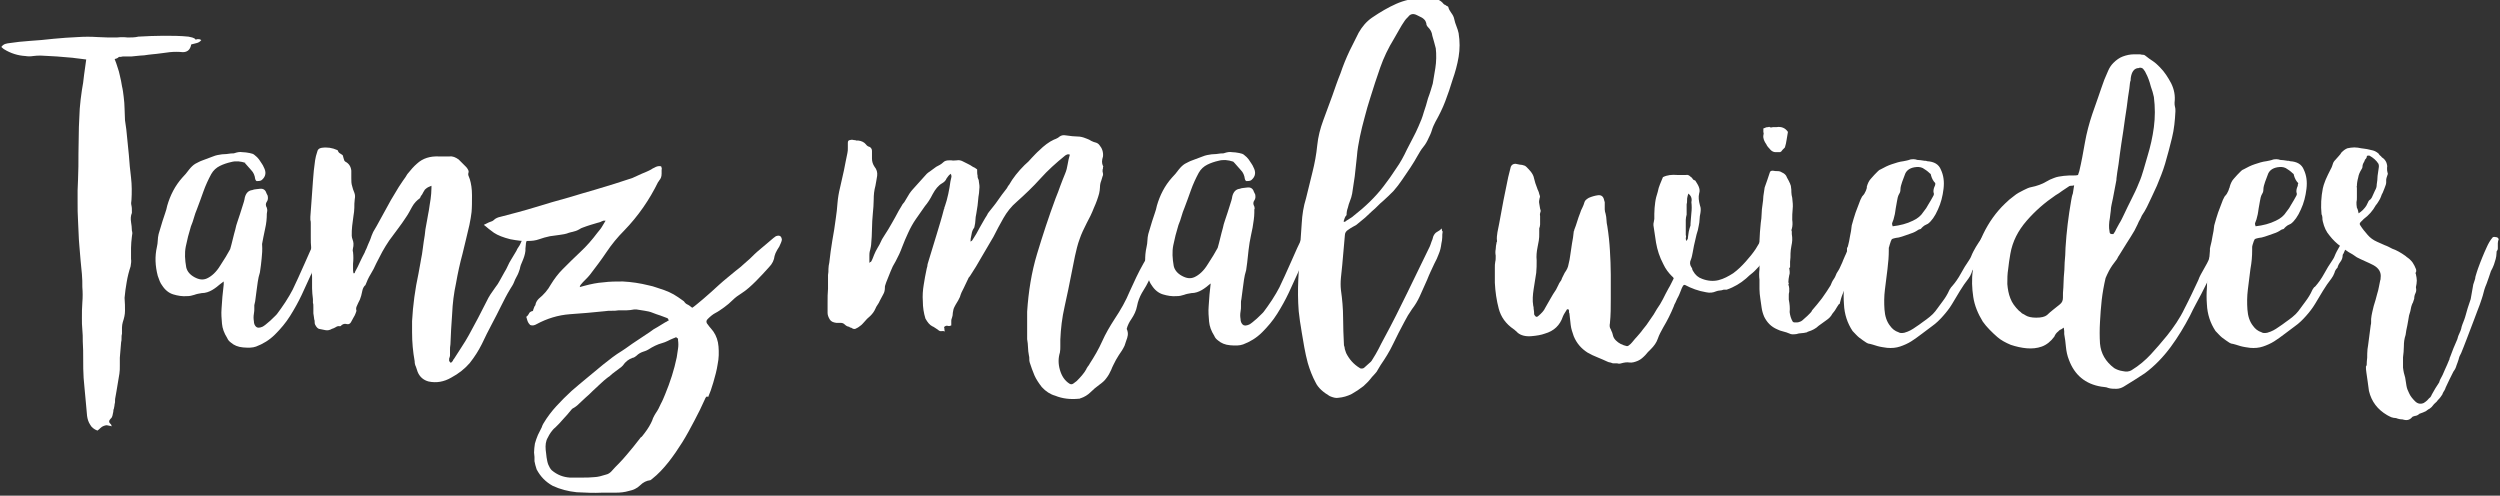 <?xml version="1.0" encoding="utf-8"?>
<!-- Generator: Adobe Illustrator 19.0.0, SVG Export Plug-In . SVG Version: 6.00 Build 0)  -->
<svg version="1.1" id="Ebene_1" xmlns="http://www.w3.org/2000/svg" xmlns:xlink="http://www.w3.org/1999/xlink" x="0px" y="0px"
	 viewBox="0 0 580 115" width="580" height="115" style="enable-background:new 0 0 580 115;" xml:space="preserve">
<rect x="0" y="0" width="580" height="115" fill="#333333" stroke="none"/>
<style type="text/css">
	.st0{fill:#FFFFFF;}
</style>
<g id="XMLID_1_">
	<g id="XMLID_448_">
		<path id="XMLID_482_" class="st0" d="M26.6,13.7c0.3,0.7,0.5,1.4,0.7,2c0.2,0.6,0.4,1.2,0.5,1.8c0.2,0.9,0.4,1.7,0.5,2.5
			c0.2,0.8,0.3,1.7,0.4,2.5c0.1,0.9,0.2,1.8,0.2,2.7c0,0.9,0.1,1.8,0.1,2.7l0.3,2.1c0.1,1,0.2,2,0.3,3c0.1,1,0.2,2,0.3,3
			c0.1,1.7,0.3,3.5,0.5,5.2c0.2,1.7,0.2,3.5,0.1,5.2c-0.1,0.5-0.1,0.9,0,1.3c0.1,0.4,0.1,0.9,0.1,1.4v0.3c-0.3,0.7-0.3,1.4-0.2,2.1
			c0.1,0.7,0.2,1.3,0.2,2c0.1,0.3,0.1,0.5,0.1,0.7c0,0.2-0.1,0.4-0.1,0.7c-0.1,0.9-0.2,1.8-0.2,2.6c0,0.8,0,1.7,0,2.6
			c0.1,0.5,0,1-0.1,1.7c-0.4,1.2-0.7,2.4-0.9,3.6c-0.2,1.2-0.4,2.4-0.5,3.7C29,70.3,29,71.2,29,72.1c0,0.9-0.2,1.7-0.5,2.6
			c-0.1,0.4-0.2,0.8-0.2,1.3c0,0.5,0,0.9,0,1.4c-0.1,0.3-0.1,0.7-0.1,1c0,0.4,0,0.7-0.1,1l-0.3,3.6c0,0.7,0,1.3,0,1.9s0,1.2-0.1,1.8
			c-0.1,0.4-0.1,0.8-0.2,1.2c-0.1,0.4-0.1,0.8-0.2,1.2c-0.1,0.6-0.2,1.2-0.3,1.8c-0.1,0.6-0.2,1.2-0.3,1.7c0,0.5,0,0.9-0.1,1.1
			c0,0.3-0.1,0.7-0.2,1.2c-0.1,0.1-0.1,0.3-0.1,0.5c0,0.2-0.1,0.4-0.1,0.5c-0.1,0.7-0.3,1.1-0.5,1.2c-0.5,0.5-0.5,0.9,0,1.3
			c0.1,0.1,0.1,0.1,0.1,0.2c0,0.1,0.1,0.2,0.2,0.3c-0.3-0.1-0.7-0.1-1-0.2c-0.3-0.1-0.6,0-0.9,0.1c-0.3,0.1-0.6,0.3-0.8,0.5
			c-0.2,0.2-0.4,0.4-0.7,0.6c-0.8-0.3-1.4-0.8-1.7-1.4c-0.4-0.6-0.6-1.3-0.7-2c-0.1-1.5-0.3-3-0.4-4.4c-0.1-1.4-0.3-2.9-0.4-4.4
			c-0.1-1.5-0.1-2.9-0.1-4.3c0-1.4,0-2.8-0.1-4.2c0-0.9,0-1.8-0.1-2.7c-0.1-0.9-0.1-1.8-0.1-2.7c0-1.2,0-2.4,0.1-3.6
			c0.1-1.2,0.1-2.4,0-3.6c0-1,0-2-0.1-3c-0.1-1-0.2-2-0.3-3.1c-0.1-0.8-0.1-1.6-0.2-2.4c-0.1-0.8-0.1-1.6-0.2-2.5
			c-0.1-1.5-0.1-2.9-0.2-4.4c-0.1-1.5-0.1-2.9-0.1-4.4c0-0.9,0-1.8,0-2.6c0-0.8,0.1-1.7,0.1-2.5c0.1-2.1,0.1-4.1,0.1-6.1
			c0-2,0.1-4,0.1-6.1c0.1-1.5,0.1-2.9,0.2-4.3c0.1-1.4,0.3-2.9,0.5-4.3c0.2-1.1,0.4-2.3,0.5-3.5c0.2-1.2,0.3-2.4,0.5-3.6
			c-0.5-0.1-1.1-0.1-1.6-0.2c-0.6-0.1-1.1-0.1-1.6-0.2c-1.2-0.1-2.4-0.2-3.6-0.3c-1.2-0.1-2.4-0.1-3.7-0.2c-0.6,0-1.2,0-1.8,0.1
			s-1.2,0.1-1.8,0c-1.7-0.1-3.4-0.6-5-1.6c-0.1-0.1-0.3-0.2-0.6-0.5c0.3-0.4,0.6-0.6,0.9-0.7c0.4-0.1,0.7-0.2,1-0.2
			c0.7-0.1,1.5-0.2,2.3-0.3c0.8-0.1,1.6-0.1,2.3-0.2c1.9-0.1,3.7-0.3,5.6-0.5c1.9-0.2,3.8-0.3,5.7-0.4c1.5-0.1,3-0.1,4.5,0
			c1.5,0.1,3,0.1,4.5,0.1c0.9-0.1,1.7-0.1,2.5,0c0.8,0,1.7,0,2.5-0.2c1.9-0.1,3.9-0.2,5.8-0.2c1.9,0,3.9,0,5.8,0.2
			c0.3,0.1,0.6,0.1,0.9,0.2c0.3,0.1,0.6,0.2,0.8,0.5C45.9,9,46,9.1,46.2,9.1c0.2,0,0.3,0.1,0.5,0.2c-0.3,0.4-0.7,0.6-1.1,0.7
			c-0.4,0.1-0.8,0.2-1.2,0.3c-0.1,0.1-0.1,0.2-0.1,0.3c0,0.1-0.1,0.2-0.1,0.3c-0.3,0.8-0.9,1.2-1.8,1.2c-1-0.1-2-0.1-3,0
			c-1,0.1-2,0.3-3.1,0.4c-0.7,0.1-1.3,0.1-1.9,0.2c-0.6,0.1-1.3,0.2-1.9,0.2c-0.7,0.1-1.3,0.1-2,0.2c-0.7,0-1.3,0-2,0
			c-0.3,0.1-0.6,0.1-0.9,0.1C27.2,13.6,26.9,13.6,26.6,13.7z"/>
		<path id="XMLID_480_" class="st0" d="M51.9,65.3c-0.1,0.1-0.3,0.2-0.4,0.3c-0.1,0.1-0.3,0.2-0.4,0.3c-0.6,0.5-1.2,1-1.9,1.4
			c-0.7,0.4-1.5,0.7-2.4,0.7c-0.6,0.1-1.2,0.2-1.7,0.4c-0.6,0.2-1.1,0.3-1.7,0.3c-1.1,0.1-2.2-0.1-3.2-0.4c-1-0.3-1.9-1-2.6-2.1
			c-0.4-0.5-0.7-1.3-1-2.2c-0.6-2.3-0.7-4.5-0.2-6.7c0.1-0.5,0.2-1,0.2-1.5c0-0.5,0.1-1,0.2-1.5l0.9-3c0.2-0.6,0.4-1.2,0.6-1.8
			c0.2-0.6,0.4-1.2,0.5-1.8c0.7-2.4,1.8-4.6,3.5-6.5c0.5-0.5,1.1-1.2,1.6-1.9c0.4-0.5,0.9-1,1.4-1.3c0.6-0.3,1.1-0.6,1.7-0.8
			l2.4-0.9c0.7-0.3,1.4-0.4,2.1-0.5c0.7,0,1.4-0.1,2.1-0.2c0.4,0,0.7,0,0.9-0.1c0.6-0.2,1.2-0.3,1.7-0.2c0.6,0,1.1,0.1,1.7,0.2
			c0.5,0.1,0.9,0.2,1.2,0.5c0.4,0.3,0.7,0.6,1,1c0.2,0.3,0.4,0.6,0.6,0.9c0.2,0.3,0.4,0.6,0.5,0.9c0.6,1.1,0.5,2.1-0.4,2.9
			c-0.2,0.2-0.5,0.3-1,0.3c-0.3,0.1-0.5-0.1-0.6-0.5c-0.1-0.8-0.4-1.5-0.9-2c-0.5-0.6-1-1.1-1.5-1.7L57,37.8
			c-1.2-0.4-2.3-0.5-3.4-0.2c-0.9,0.2-1.8,0.5-2.6,0.9c-0.8,0.4-1.5,1-2,1.9c-0.7,1.3-1.3,2.6-1.8,4c-0.5,1.4-1,2.8-1.5,4.1
			c-0.3,0.7-0.5,1.3-0.7,2c-0.2,0.7-0.4,1.3-0.7,2c-0.5,1.6-0.9,3.2-1.2,4.7c-0.3,1.5-0.2,3.1,0.1,4.8c0.2,0.9,0.8,1.7,1.9,2.3
			c1.1,0.6,2,0.7,2.9,0.3c1.1-0.5,2.2-1.5,3.1-3c1-1.5,1.7-2.7,2.3-3.8c0.1-0.3,0.2-0.7,0.3-1.1c0.1-0.4,0.2-0.8,0.3-1.2
			c0.1-0.4,0.2-0.8,0.3-1.2c0.1-0.4,0.2-0.8,0.3-1.1c0.1-0.6,0.3-1.2,0.5-1.8c0.2-0.6,0.4-1.2,0.6-1.8c0.2-0.7,0.4-1.3,0.6-1.9
			c0.2-0.6,0.4-1.2,0.5-1.9c0.3-1.1,0.9-1.6,1.7-1.7c0.3-0.1,0.6-0.2,0.9-0.2c0.3,0,0.6-0.1,0.9-0.1c0.8-0.1,1.3,0.3,1.5,1l0.3,0.6
			c0.1,0.5,0.1,1-0.2,1.4c-0.3,0.4-0.3,0.9,0,1.4c0.1,0.3,0.1,0.5,0.1,0.7c0,0.2-0.1,0.5-0.1,0.7c0,1.1-0.1,2.2-0.4,3.5
			c-0.3,1.3-0.5,2.5-0.7,3.5C60.9,58,60.8,59,60.7,60c-0.1,0.9-0.2,2-0.4,3.2c-0.1,0.4-0.2,0.8-0.3,1.1c-0.1,0.4-0.1,0.7-0.2,1.1
			c-0.1,0.7-0.2,1.5-0.3,2.2c-0.1,0.8-0.2,1.5-0.3,2.3c-0.1,0.3-0.1,0.6-0.2,0.9c0,0.3,0,0.6,0,0.9c0,0.2,0,0.6-0.1,1.1
			c-0.1,0.6-0.1,1.1,0,1.7c0,0.6,0.2,1,0.5,1.3c0.3,0.3,0.8,0.3,1.5,0c0.4-0.2,1-0.7,1.8-1.4c0.8-0.8,1.4-1.3,1.6-1.6
			c0.5-0.7,1.2-1.6,1.9-2.7c0.7-1.1,1.3-2.1,1.7-2.9c0.8-1.7,1.7-3.6,2.7-5.9c1-2.3,1.9-4.3,2.7-5.9c0.1-0.3,0.2-0.5,0.2-0.8
			s0.2-0.5,0.5-0.5c0.2-0.1,0.4-0.1,0.6-0.1c0.2,0,0.4,0,0.7-0.1c0.5,0,0.7,0.2,0.6,0.6c-0.1,0.3-0.1,0.6-0.2,0.9
			c0,0.3-0.1,0.6-0.2,0.8c-0.2,0.3-0.5,0.8-0.8,1.5c-0.3,0.7-0.7,1.4-1,2.2c-0.3,0.8-0.6,1.5-0.9,2.2s-0.5,1.2-0.6,1.5
			c-0.7,1.5-1.4,3.1-2.2,4.8s-1.7,3.3-2.7,4.9c-1,1.6-2.2,3-3.5,4.3c-1.3,1.3-2.8,2.2-4.4,2.8c-0.8,0.3-1.8,0.3-3,0.2
			c-1.2-0.1-2.1-0.5-2.8-1.1c-0.4-0.3-0.7-0.6-0.9-1.1c-0.7-1.1-1.1-2.2-1.2-3.3c-0.1-1.2-0.2-2.3-0.1-3.5c0.1-0.9,0.1-1.9,0.2-2.8
			c0.1-0.9,0.2-1.9,0.3-2.8V65.3z"/>
		<path id="XMLID_478_" class="st0" d="M108.9,52.2c-0.5,2.3-1.1,4.5-1.6,6.7c-0.6,2.2-1.1,4.5-1.5,6.8c-0.5,2.3-0.8,4.7-0.9,7.1
			c-0.2,2.4-0.3,4.8-0.4,7.1c-0.1,0.5-0.1,0.9-0.1,1.3c0,0.4,0,0.8,0,1.3c0,0.2-0.1,0.4-0.2,0.7c0,0.2,0,0.3,0,0.5
			c0,0.1,0.2,0.3,0.4,0.5l0.3-0.3c0.1-0.1,0.2-0.2,0.2-0.3c0-0.1,0.1-0.2,0.2-0.3c0.6-0.9,1.2-1.9,1.8-2.8c0.6-0.9,1.2-1.9,1.7-2.8
			c0.7-1.3,1.4-2.6,2.1-3.9c0.7-1.3,1.3-2.6,2-3.9c0.5-1.1,1.2-2.1,2-3.2c0.4-0.5,0.8-1.1,1.1-1.7c0.3-0.6,0.7-1.2,1-1.8
			c0.3-0.5,0.6-1,0.8-1.5c0.2-0.5,0.5-1,0.8-1.5c0.2-0.3,0.4-0.7,0.6-1c0.2-0.3,0.4-0.7,0.6-1c0.1-0.3,0.3-0.6,0.5-0.9
			c0.2-0.3,0.4-0.6,0.5-0.9c0.1-0.3,0.3-0.6,0.4-0.9c0.2-0.3,0.3-0.5,0.4-0.8c0.3-0.4,0.8-0.5,1.3-0.2c-0.1,0.2-0.2,0.4-0.3,0.6
			c-0.1,0.2-0.2,0.4-0.3,0.6c-0.2,0.3-0.3,0.7-0.3,1c0,0.3-0.1,0.7-0.1,1v0.5c-0.1,0.9-0.4,1.7-0.7,2.4c-0.3,0.6-0.5,1.2-0.6,1.8
			c-0.2,0.6-0.4,1.2-0.7,1.7c-0.3,0.5-0.5,1-0.7,1.5c-0.2,0.5-0.5,0.9-0.8,1.4c-0.8,1.3-1.5,2.7-2.2,4.1s-1.4,2.8-2.1,4.1
			c-0.8,1.5-1.6,3.1-2.3,4.6c-0.8,1.6-1.7,3-2.8,4.4c-1.1,1.3-2.6,2.5-4.3,3.4c-1.7,1-3.5,1.3-5.3,0.9c-1.1-0.3-2-1-2.5-2.2
			c-0.1-0.4-0.3-0.8-0.4-1.2c-0.2-0.4-0.3-0.8-0.3-1.3c-0.4-2.2-0.6-4.4-0.6-6.7v-2.6c0.2-3.7,0.7-7.4,1.5-11.1
			c0.1-0.7,0.3-1.5,0.4-2.2c0.1-0.8,0.3-1.5,0.4-2.2c0.1-0.9,0.3-1.9,0.4-2.9c0.2-1,0.3-2,0.4-2.9c0.1-0.7,0.3-1.5,0.4-2.2
			c0.1-0.8,0.3-1.5,0.4-2.2c0.1-0.9,0.3-1.8,0.4-2.6c0.1-0.8,0.2-1.7,0.2-2.6v-0.5c-0.5,0.2-1,0.4-1.3,0.7c-0.1,0.1-0.3,0.2-0.4,0.5
			c-0.1,0.1-0.2,0.3-0.3,0.5c-0.1,0.2-0.2,0.4-0.3,0.5c-0.1,0.1-0.2,0.2-0.2,0.3c0,0.1-0.1,0.2-0.2,0.4c-0.7,0.5-1.3,1.1-1.8,2
			c-0.5,0.9-0.9,1.7-1.4,2.4c-0.6,0.9-1.2,1.8-1.9,2.7c-0.7,0.9-1.3,1.8-2,2.7c-0.6,0.9-1.1,1.7-1.6,2.6c-0.5,0.9-0.9,1.8-1.4,2.7
			c-0.4,0.9-0.8,1.7-1.3,2.5c-0.5,0.8-0.9,1.7-1.2,2.5c0,0.1,0,0.1-0.1,0.1c-0.3,0.3-0.5,0.7-0.6,1.1c-0.1,0.4-0.2,0.9-0.3,1.3
			c-0.1,0.3-0.2,0.6-0.3,0.9c-0.1,0.3-0.3,0.5-0.4,0.8c-0.1,0.3-0.3,0.6-0.4,0.9c-0.1,0.3-0.1,0.6,0,0.9c0,0.1-0.1,0.3-0.2,0.6
			c-0.1,0.3-0.3,0.7-0.5,1c-0.2,0.4-0.4,0.7-0.6,1.1c-0.2,0.3-0.5,0.5-0.9,0.4c-0.4-0.1-0.8-0.1-1.2,0.2c-0.2,0.2-0.3,0.3-0.4,0.3
			c-0.4-0.1-0.7,0-1,0.2c-0.3,0.2-0.6,0.3-0.9,0.4c-0.5,0.3-1,0.4-1.5,0.3c-0.5-0.1-1-0.2-1.5-0.3c-0.3-0.1-0.6-0.4-0.9-1
			c-0.1-0.2-0.1-0.4-0.1-0.6c0-0.2,0-0.4-0.1-0.6c-0.1-0.5-0.1-1-0.2-1.4c0-0.4,0-0.9,0-1.4c0-0.5,0-0.8-0.1-1c0-0.1,0-0.3,0-0.4
			c0-0.2,0-0.3,0-0.5c-0.1-0.9-0.2-1.7-0.2-2.5c0-0.8,0-1.7,0-2.5c0-0.4,0-0.7-0.1-0.9c-0.1-0.5-0.1-1.1-0.1-1.7c0-0.6,0-1.2,0-1.8
			v-2.4c-0.1-0.9-0.1-1.7-0.1-2.5c0-0.8,0-1.6,0-2.5c0-0.3,0-0.6,0-0.8c0-0.2,0-0.5-0.1-0.8v-0.7c0.1-1.3,0.2-2.7,0.3-4.1
			c0.1-1.4,0.2-2.8,0.3-4.2c0.1-0.8,0.1-1.6,0.2-2.4c0.1-0.8,0.2-1.6,0.3-2.4c0.1-0.3,0.1-0.7,0.2-1c0.1-0.4,0.2-0.7,0.3-1
			c0.1-0.5,0.4-0.8,1-0.9c1.3-0.2,2.5,0,3.6,0.5c0.1,0,0.2,0.1,0.2,0.2c0.1,0.3,0.3,0.5,0.5,0.6c0.2,0.1,0.4,0.3,0.6,0.4
			c0.1,0.2,0.1,0.4,0.2,0.7c0.1,0.2,0.1,0.4,0.2,0.6l0.2,0.2c0.8,0.4,1.3,1.1,1.4,2.1c0,0.6,0,1.2,0,1.8c0,0.6,0,1.2,0.2,1.8
			c0.1,0.5,0.3,1,0.5,1.5c0.2,0.5,0.2,1,0.1,1.5c-0.1,0.7-0.1,1.4-0.1,2c0,0.6-0.1,1.3-0.2,1.9c-0.1,0.8-0.2,1.6-0.3,2.3
			c-0.1,0.8-0.1,1.5-0.1,2.3c0,0.3,0.1,0.6,0.2,0.9c0.1,0.3,0.2,0.6,0.2,0.9c0,0.3,0,0.7-0.1,1c-0.1,0.4-0.1,0.7,0,1
			c0.1,0.9,0.1,1.8,0,2.7c0,0.4,0,0.8,0,1.1c0,0.4,0,0.7,0.1,1.1c0.2,0,0.3,0,0.3-0.1c0-0.1,0.1-0.2,0.1-0.3
			c0.4-0.7,0.8-1.5,1.1-2.2c0.4-0.8,0.7-1.5,1.1-2.2c0.1-0.3,0.2-0.5,0.3-0.7c0.1-0.2,0.2-0.4,0.3-0.7c0.1-0.3,0.3-0.7,0.6-1.4
			c0.1-0.3,0.3-0.7,0.4-1.1c0.2-0.4,0.3-0.8,0.5-1.1c0.2-0.3,0.4-0.7,0.7-1.2l3.3-6c0.3-0.5,0.6-1,0.9-1.5c0.3-0.5,0.6-1,0.9-1.5
			c0.3-0.5,0.7-1,1-1.5c0.4-0.5,0.7-1,1-1.5c0.8-1,1.5-1.8,2.2-2.4c1.4-1.3,3.1-1.8,5.2-1.7h2.4c0.7-0.1,1.4,0.2,2.1,0.7
			c0.3,0.3,0.6,0.6,0.9,0.9c0.3,0.3,0.6,0.6,0.9,0.9c0.4,0.5,0.6,0.9,0.5,1.2c-0.1,0.3-0.1,0.6,0,0.8c0.1,0.2,0.2,0.5,0.3,0.8
			c0.3,1,0.5,2.2,0.5,3.7c0,1.5,0,2.8-0.1,3.9c-0.1,0.5-0.1,0.9-0.2,1.4C109.1,51.2,109,51.7,108.9,52.2z"/>
		<path id="XMLID_475_" class="st0" d="M163.5,92.7c-0.7,1.6-1.5,3.2-2.4,4.9c-0.9,1.7-1.8,3.4-2.8,5c-1,1.6-2.1,3.2-3.2,4.6
			c-1.2,1.5-2.4,2.8-3.8,3.9c-0.1,0.1-0.3,0.2-0.4,0.3c-0.9,0.1-1.7,0.5-2.4,1.2c-0.7,0.7-1.6,1.1-2.6,1.3c-1,0.3-2,0.4-3.1,0.4
			c-1.1,0-2.1,0-3.1,0c-1.9,0.1-3.9,0-5.9-0.1c-2-0.2-3.9-0.7-5.6-1.5c-1.6-0.9-2.8-2.1-3.7-3.8c-0.1-0.3-0.2-0.7-0.3-1
			c-0.1-0.3-0.1-0.6-0.2-0.9c0-0.3,0-0.7,0-1c0-0.3-0.1-0.7-0.1-1c0-0.7,0.1-1.4,0.2-2.1c0.2-0.7,0.4-1.3,0.7-2l0.9-1.8
			c0.1-0.4,0.3-0.7,0.4-0.9c0.9-1.5,1.9-2.8,3-4c1.1-1.2,2.3-2.4,3.5-3.5c2.3-2,4.8-4,7.3-6.1c1.5-1.2,2.9-2.3,4.4-3.2
			c1.1-0.7,2.1-1.5,3.2-2.2c1.1-0.7,2.2-1.5,3.3-2.2c0.5-0.4,1.1-0.8,1.7-1.1c0.6-0.4,1.2-0.7,1.8-1.1c0.1-0.1,0.3-0.1,0.4-0.2
			c0.1-0.1,0.3-0.2,0.5-0.3c-0.1-0.1-0.2-0.2-0.2-0.3c0-0.1-0.1-0.1-0.2-0.2c-0.3-0.1-0.6-0.2-0.8-0.3c-0.2-0.1-0.5-0.2-0.8-0.3
			c-0.3-0.1-0.6-0.2-0.9-0.3c-0.3-0.1-0.5-0.2-0.8-0.3c-0.7-0.3-1.3-0.4-1.9-0.5c-0.6-0.1-1.3-0.2-1.9-0.3c-0.1,0-0.2,0-0.3,0
			c-0.1,0-0.2,0-0.3,0c-0.6,0.1-1.2,0.2-1.8,0.2c-0.6,0-1.2,0-1.8,0c-0.5,0.1-1.1,0.1-1.6,0.1c-0.5,0-1.1,0-1.6,0.1
			c-2.7,0.3-5.4,0.5-8.1,0.7c-2.7,0.2-5.3,1-7.7,2.3c-0.5,0.3-1,0.4-1.5,0.2c-0.3-0.3-0.5-0.6-0.6-0.9c-0.1-0.4-0.2-0.7-0.3-1
			c0.3-0.2,0.5-0.5,0.6-0.7c0.1-0.3,0.4-0.5,0.7-0.6c0.2,0,0.3-0.1,0.3-0.3c0.1-0.3,0.2-0.6,0.3-0.8c0.2-0.2,0.3-0.5,0.3-0.7
			c0.1-0.3,0.3-0.7,0.7-1.1c1.1-0.9,2.1-2,2.8-3.3c0.8-1.3,1.7-2.5,2.7-3.5c1.4-1.4,2.8-2.8,4.2-4.1c1.4-1.3,2.7-2.8,3.9-4.4
			c0.3-0.4,0.7-0.8,1-1.3c0.3-0.5,0.6-1,0.9-1.5h-0.5c-0.3,0.1-0.5,0.2-0.7,0.3c-0.2,0.1-0.4,0.1-0.7,0.2c-1,0.3-2.1,0.6-3.4,1.1
			c-0.3,0.1-0.5,0.2-0.8,0.4c-0.5,0.3-1.1,0.5-1.6,0.6c-0.1,0-0.4,0.1-0.8,0.2c-0.7,0.3-1.5,0.4-2.2,0.5c-0.8,0.1-1.5,0.2-2.2,0.3
			c-0.9,0.2-1.7,0.4-2.5,0.7c-0.8,0.3-1.7,0.4-2.6,0.4c-1.1,0.1-2.5-0.1-4.1-0.4c-1.6-0.4-2.9-0.9-3.8-1.5c-0.3-0.2-0.7-0.5-1.2-0.9
			c-0.5-0.4-0.8-0.7-1.1-0.9c-0.1,0,0-0.1,0.3-0.2c0.3-0.1,0.5-0.3,0.8-0.4c0.3-0.1,0.6-0.2,0.8-0.3c0.2-0.1,0.3-0.2,0.3-0.2
			c0.5-0.5,1.1-0.7,1.6-0.8c2.7-0.7,5.4-1.4,8-2.2c2.6-0.8,5.3-1.6,7.9-2.3c1-0.3,2-0.6,3-0.9c1-0.3,2-0.6,3.1-0.9
			c3.1-0.9,5.9-1.8,8.6-2.7c0.7-0.3,1.5-0.7,2.2-1c0.7-0.3,1.5-0.6,2.2-1c0.1-0.1,0.3-0.2,0.5-0.3c0.2-0.1,0.4-0.2,0.6-0.3
			c0.5-0.2,0.9-0.2,1.2-0.1c0.1,0.3,0.2,0.5,0.1,0.8c0,0.3,0,0.6,0,0.9c0,0.7-0.2,1.2-0.6,1.6c0.1,0,0,0.1-0.2,0.3
			c-2,4.1-4.6,7.9-7.9,11.3c-1.5,1.5-2.9,3.2-4.1,5c-1.2,1.8-2.5,3.5-3.8,5.2c-0.3,0.4-0.7,0.8-1.1,1.2c-0.4,0.4-0.8,0.8-1.1,1.2
			c-0.1,0.1-0.1,0.2-0.2,0.5c0.3-0.1,0.7-0.2,1.1-0.3c1.5-0.4,2.9-0.7,4.4-0.8c1.5-0.2,3-0.2,4.5-0.2c2,0.1,4,0.4,6,0.9
			c0.6,0.1,1.2,0.3,1.8,0.5c0.6,0.2,1.2,0.4,1.8,0.6c0.8,0.3,1.5,0.6,2.2,1c0.7,0.4,1.4,0.9,2.1,1.4c0.2,0.1,0.4,0.3,0.5,0.5
			c0.2,0.2,0.3,0.3,0.5,0.4c0.3,0.1,0.7,0.4,1.2,0.8c0.5-0.3,0.9-0.7,1.3-1c0.4-0.3,0.8-0.7,1.2-1c1.3-1.1,2.5-2.2,3.7-3.3
			c1.2-1.1,2.5-2.1,3.8-3.2c0.6-0.5,1.2-0.9,1.7-1.4c0.6-0.5,1.1-1,1.7-1.5c0.6-0.6,1.4-1.4,2.5-2.3c1.1-0.9,2-1.7,2.6-2.2
			c0.2-0.2,0.5-0.4,0.9-0.7c0.8-0.3,1.3-0.1,1.4,0.8c0,0.2-0.1,0.4-0.2,0.7c-0.1,0.3-0.3,0.6-0.4,0.9c-0.2,0.3-0.3,0.5-0.5,0.8
			c-0.3,0.5-0.5,1-0.6,1.4c-0.1,0.9-0.5,1.8-1.3,2.6c-0.9,1-1.9,2.1-3,3.2c-1.1,1.1-2.2,2.1-3.3,2.8c-0.8,0.5-1.5,1-2.1,1.6
			c-0.6,0.6-1.3,1.2-2,1.7c-0.7,0.5-1.4,1-2,1.3c-0.6,0.3-1.2,0.8-1.8,1.4c-0.3,0.3-0.4,0.6-0.2,1c0.1,0.1,0.2,0.3,0.3,0.4
			c0.1,0.1,0.2,0.3,0.3,0.4c0.2,0.2,0.5,0.6,0.9,1.1c0.7,1,1.1,2.2,1.2,3.5c0.1,1.3,0.1,2.7-0.2,4.1c-0.2,1.4-0.6,2.8-1,4.2
			c-0.4,1.4-0.8,2.5-1.2,3.4C163.9,91.8,163.7,92.2,163.5,92.7z M156.9,78.2c-0.2,0.1-0.4,0.2-0.7,0.3c-0.5,0.2-0.9,0.4-1.3,0.6
			c-0.4,0.2-0.9,0.4-1.3,0.5c-1.1,0.3-2.1,0.8-3.2,1.5c-0.5,0.3-0.9,0.4-1.2,0.5c-0.6,0.2-1.1,0.5-1.5,0.9c-0.1,0.1-0.3,0.2-0.4,0.3
			c-0.2,0.1-0.3,0.2-0.5,0.2c-0.9,0.3-1.7,0.9-2.3,1.8c-0.3,0.3-0.5,0.5-0.7,0.6c-0.4,0.3-0.8,0.6-1.2,0.9c-0.4,0.3-0.8,0.6-1.2,1
			c-0.5,0.3-0.9,0.7-1.3,1c-0.4,0.4-0.8,0.7-1.2,1.1c-0.5,0.5-1,0.9-1.5,1.4c-0.5,0.5-1,1-1.5,1.4c-0.5,0.5-1,0.9-1.5,1.4
			c-0.5,0.5-1,0.9-1.6,1.2l-0.2,0.2c-0.3,0.4-0.7,0.8-1,1.2c-0.4,0.4-0.7,0.8-1,1.1c-0.3,0.3-0.6,0.7-0.9,1
			c-0.3,0.3-0.6,0.6-0.9,0.9c-0.4,0.3-0.7,0.7-1,1.1c-0.3,0.4-0.5,0.8-0.7,1.2c-0.5,0.8-0.6,1.8-0.5,2.9c0.1,0.5,0.1,1.1,0.2,1.7
			c0.1,0.6,0.2,1.2,0.4,1.7c0.2,0.5,0.5,1,0.8,1.3c1.3,1.1,2.7,1.6,4.2,1.7c0.9,0,1.9,0,2.8,0c1,0,1.9,0,2.8-0.1
			c0.5,0,0.9-0.1,1.4-0.2c0.5-0.1,0.9-0.3,1.4-0.4c0.5-0.1,0.9-0.4,1.2-0.7c0.6-0.7,1.2-1.3,1.8-1.9c0.6-0.6,1.2-1.3,1.8-2
			c0.5-0.6,1-1.2,1.5-1.8c0.5-0.6,1-1.3,1.5-1.9c0.1-0.2,0.3-0.4,0.5-0.5c0.9-1.1,1.6-2.1,2.1-3.1c0.2-0.4,0.4-0.8,0.5-1.2
			c0.2-0.4,0.4-0.8,0.6-1.1c0.5-0.7,0.9-1.5,1.2-2.2c0.4-0.7,0.7-1.5,1-2.2c1.2-2.9,2.1-5.7,2.7-8.6c0.1-0.7,0.2-1.4,0.3-2
			c0.1-0.6,0.1-1.3,0-2c0-0.1,0-0.3,0-0.4C157,78.5,157,78.4,156.9,78.2z"/>
		<path id="XMLID_473_" class="st0" d="M261.3,79c-0.1,0.4-0.3,0.8-0.4,1.2c-0.2,0.4-0.4,0.8-0.6,1.1c-0.5,0.7-1,1.5-1.4,2.2
			c-0.4,0.8-0.8,1.5-1.1,2.3c-0.3,0.7-0.7,1.4-1.1,1.9c-0.4,0.6-1,1.1-1.7,1.6c-0.7,0.5-1.4,1.1-2,1.7c-0.6,0.6-1.4,1.1-2.3,1.4
			c-0.1,0-0.2,0-0.2,0.1c0,0-0.1,0-0.2,0c-1.9,0.2-3.8,0-5.5-0.7c-1.1-0.3-2.2-1-3.1-2c-0.7-0.9-1.3-1.8-1.7-2.7c-0.4-1-0.8-2-1.1-3
			c-0.1-0.3-0.1-0.5-0.1-0.8c0-0.3,0-0.6-0.1-0.9c-0.1-0.6-0.2-1.2-0.2-1.8c0-0.6-0.1-1.3-0.2-1.9v-0.4c0-1,0-2,0-3c0-1,0-2,0-3
			c0.3-4.6,1-9.1,2.3-13.4c1.3-4.3,2.7-8.6,4.3-12.9c0.4-1,0.8-2,1.1-2.9c0.4-1,0.7-1.9,1.1-2.8c0.3-0.7,0.5-1.5,0.6-2.2
			c0.1-0.7,0.3-1.5,0.5-2.2c-0.1-0.1-0.3-0.1-0.5-0.1c-0.3,0.1-0.5,0.2-0.6,0.3c-2.1,1.7-4,3.4-5.7,5.3c-1.7,1.9-3.6,3.7-5.5,5.4
			c-1.3,1.1-2.3,2.4-3.1,3.8c-0.8,1.4-1.6,2.9-2.3,4.3c-0.9,1.5-1.8,3.1-2.7,4.6c-0.9,1.6-1.8,3.1-2.8,4.6c-0.1,0.1-0.3,0.3-0.4,0.6
			c-0.3,0.7-0.7,1.4-1,2.1c-0.4,0.7-0.7,1.4-0.9,2.1c-0.1,0.1-0.1,0.3-0.2,0.4c-0.1,0.1-0.1,0.3-0.2,0.4c-0.2,0.3-0.4,0.7-0.6,1
			c-0.2,0.4-0.4,0.7-0.5,1.1c-0.1,0.5-0.2,1-0.2,1.4c-0.1,0.3-0.1,0.5-0.2,0.7c-0.1,0.2-0.1,0.4-0.1,0.6v1c-0.3,0.1-0.5,0.2-0.8,0.1
			c-0.3-0.1-0.6,0-0.9,0.3c0.1,0.1,0.1,0.3,0.1,0.4c0,0.1,0,0.3,0.1,0.6c-0.2-0.1-0.4-0.1-0.6-0.1c-0.4,0.1-0.7,0-1-0.3
			c-0.2-0.1-0.4-0.3-0.6-0.4c-0.2-0.1-0.4-0.3-0.7-0.4c-0.6-0.3-1.1-0.9-1.6-1.8c-0.4-1.3-0.6-2.6-0.6-4c-0.1-1.3,0-2.6,0.2-3.8
			c0.2-1.2,0.4-2.5,0.7-3.8c0.1-0.3,0.2-0.7,0.2-1c0.1-0.4,0.2-0.7,0.3-1c0.6-2,1.2-4,1.8-5.9c0.6-2,1.2-3.9,1.7-5.9
			c0.1-0.1,0.1-0.2,0.1-0.3c0-0.1,0-0.2,0.1-0.3c0.3-0.9,0.6-1.9,0.8-2.9c0.2-1,0.4-2,0.5-2.9c0.1-0.3,0.1-0.6,0.2-0.9
			c0.1-0.3,0-0.6-0.1-0.9c-0.2,0.2-0.3,0.3-0.3,0.2c-0.2,0.2-0.4,0.5-0.7,0.9c-0.2,0.5-0.5,0.8-1,1.1c-0.9,0.5-1.6,1.4-2.2,2.5
			c-0.6,1.2-1.2,2.1-1.8,2.8c-0.7,1-1.4,2-2.1,3c-0.7,1-1.3,2.1-1.8,3.2c-0.5,1.1-1,2.2-1.4,3.3c-0.4,1.1-0.9,2.2-1.5,3.3
			c-0.5,0.8-0.9,1.6-1.2,2.4c-0.3,0.8-0.7,1.7-1,2.5c-0.1,0.2-0.1,0.4-0.2,0.6c-0.1,0.2-0.1,0.4-0.1,0.5c0,0.7-0.1,1.2-0.4,1.7
			c-0.3,0.5-0.5,1-0.8,1.5c-0.1,0.3-0.3,0.6-0.5,0.9c-0.2,0.3-0.4,0.6-0.5,0.9c-0.3,0.7-0.7,1.2-1.2,1.7c-0.5,0.4-1,0.9-1.4,1.4
			c-0.3,0.3-0.5,0.6-0.8,0.8c-0.3,0.2-0.6,0.5-0.9,0.6c-0.4,0.3-0.8,0.3-1.2,0c-0.1-0.1-0.2-0.1-0.3-0.1c-0.1,0-0.2-0.1-0.3-0.2
			c-0.3,0-0.7-0.2-1-0.5c-0.3-0.3-0.6-0.4-1-0.4H194c-0.7-0.1-1.2-0.3-1.5-0.8c-0.3-0.5-0.5-1-0.5-1.5v-2.4c0-1.1,0-2.2,0.1-3.2
			c0-1,0-2.1,0-3.2c0.1-0.5,0.1-0.9,0.1-1.4c0-0.5,0.1-1,0.2-1.5c0.2-1.7,0.4-3.4,0.7-5.1c0.3-1.7,0.6-3.4,0.8-5.1
			c0.2-1.2,0.3-2.4,0.4-3.6c0.1-1.2,0.3-2.4,0.6-3.6c0.3-1.3,0.6-2.7,0.9-4c0.3-1.4,0.5-2.7,0.8-4c0.1-0.4,0.1-0.8,0.1-1.2
			c0-0.4,0-0.8,0-1.2c0-0.4,0.2-0.6,0.5-0.6c0.3-0.1,0.6-0.1,0.9,0c0.2,0,0.4,0,0.5,0.1c0.2,0,0.4,0,0.5,0c0.8,0.1,1.4,0.4,1.8,0.9
			c0.2,0.3,0.5,0.5,0.9,0.6c0.3,0.2,0.5,0.5,0.5,0.9v1.8c0,0.7,0.2,1.3,0.6,1.9c0.5,0.6,0.7,1.3,0.6,2.1c-0.1,0.8-0.3,1.6-0.4,2.3
			c-0.3,1.1-0.4,2.1-0.4,3.2c0,1.1-0.1,2.1-0.2,3.2c-0.1,1.2-0.2,2.4-0.2,3.6c0,1.2-0.1,2.5-0.2,3.7c0,0.2-0.1,0.6-0.2,1.1
			c-0.1,0.3-0.2,0.7-0.2,1.3c0,0.3,0,0.6,0,0.9c0,0.3,0,0.6,0,0.9c0.1-0.1,0.2-0.2,0.2-0.2c0,0,0.1,0,0.2-0.1
			c0.3-0.5,0.5-1.1,0.7-1.6c0.2-0.5,0.5-1.1,0.8-1.6c0.3-0.5,0.6-1,0.8-1.5c0.2-0.5,0.5-0.9,0.8-1.4c0.6-0.9,1.2-1.9,1.7-2.8
			c0.5-0.9,1.1-1.9,1.6-2.9c0.2-0.3,0.4-0.7,0.6-1c0.2-0.4,0.4-0.7,0.7-1c0.2-0.3,0.4-0.7,0.6-1c0.2-0.3,0.4-0.7,0.6-1
			c0.3-0.4,0.5-0.7,0.7-0.9l2.7-3c0.4-0.5,0.8-0.9,1.3-1.2c0.5-0.4,1-0.7,1.5-1.1c0.6-0.3,1.2-0.6,1.7-1.1c0.3-0.3,0.8-0.4,1.3-0.4
			h0.5c0.5,0.1,0.9,0,1.3,0c0.4-0.1,0.9,0,1.3,0.2c0.4,0.2,0.8,0.4,1.2,0.6c0.4,0.2,0.8,0.4,1.2,0.7c0.3,0.1,0.6,0.3,1,0.6
			c0,0.6,0,1.1,0.1,1.4c0,0.3,0,0.5,0.1,0.7c0.1,0.2,0.2,0.4,0.2,0.7c0.1,0.6,0.2,1.2,0.1,1.8c0,0.6-0.1,1.2-0.2,1.8
			c-0.1,0.7-0.1,1.4-0.2,2c-0.1,0.6-0.2,1.3-0.3,1.9c-0.1,0.5-0.2,1-0.2,1.5c0,0.5-0.1,0.9-0.2,1.4c0,0.2-0.1,0.4-0.2,0.5
			c-0.2,0.3-0.4,0.7-0.5,1.4c0,0.1-0.1,0.5-0.2,1c0,0.3,0,0.5-0.1,0.6c0.2,0,0.4-0.1,0.5-0.3c0.6-0.9,1.2-1.9,1.7-2.9
			c0.6-1,1.1-2,1.7-2.9c0.1-0.1,0.1-0.3,0.2-0.4c0.1-0.1,0.2-0.3,0.3-0.4c0.7-0.9,1.4-1.7,2-2.6c0.6-0.9,1.3-1.8,2-2.7
			c0.1-0.1,0.2-0.3,0.3-0.5c0.1-0.2,0.2-0.3,0.3-0.4c0.9-1.6,2.1-3.1,3.6-4.6c0.6-0.5,1.2-1.1,1.7-1.7c0.6-0.6,1.1-1.2,1.7-1.7
			c1.1-1.1,2.3-2,3.4-2.5c0.3-0.1,0.5-0.2,0.7-0.3c0.2-0.1,0.4-0.2,0.6-0.4c0.4-0.3,0.9-0.4,1.4-0.3c0.5,0.1,1.1,0.1,1.6,0.2
			c0.6,0,1.1,0.1,1.7,0.1c0.7,0.1,1.2,0.3,1.7,0.5c0.3,0.1,0.7,0.3,1,0.5c0.4,0.2,0.7,0.3,1.1,0.4c0.3,0.1,0.6,0.3,0.8,0.6
			c0.6,0.7,0.9,1.6,0.8,2.6c-0.3,0.9-0.3,1.6,0,2.2c0.1,0.1,0.1,0.2,0,0.3c0,0.1,0,0.2,0,0.3c-0.1,0.1-0.1,0.4-0.1,0.7
			c0.1,0.4,0.2,0.8,0,1.1c-0.1,0.4-0.2,0.7-0.3,1c-0.2,0.5-0.3,1-0.3,1.5c0,0.5-0.1,1-0.2,1.5c-0.3,1.1-0.7,2.2-1.2,3.3
			c-0.5,1.3-1.1,2.5-1.7,3.6c-0.6,1.2-1.2,2.4-1.6,3.6c-0.5,1.3-0.8,2.7-1.1,4c-0.3,1.3-0.5,2.7-0.8,4c-0.5,2.5-1,5.1-1.6,7.7
			c-0.6,2.6-0.9,5.2-1,7.7c0,0.5,0,1,0,1.5c0,0.5,0,1-0.1,1.5c-0.4,1.3-0.4,2.6,0,4c0.4,1.4,1.1,2.5,2.2,3.2c0.3,0.2,0.6,0.2,0.9,0
			c0.4-0.3,0.7-0.5,0.8-0.6c0.9-0.9,1.7-1.8,2.2-2.7c0.1-0.3,0.3-0.5,0.4-0.7c0.2-0.2,0.3-0.4,0.4-0.6c1.1-1.7,2.1-3.4,2.9-5.2
			c0.8-1.8,1.8-3.5,2.9-5.2c1.4-2.1,2.6-4.2,3.5-6.4c1-2.2,2-4.4,3.2-6.5c0.5-0.9,1-1.7,1.5-2.5c0.5-0.8,1-1.6,1.5-2.5
			c0.2-0.2,0.4-0.5,0.5-0.8c0.1-0.3,0.3-0.6,0.5-0.8c0.2-0.2,0.5-0.4,0.8-0.6c0.2,0.1,0.4,0.1,0.5,0.2c0.2,0,0.3,0,0.5,0
			c0.2,0,0.4,0,0.5,0c0.2,0,0.3,0.1,0.5,0.2c-0.1,0.4-0.2,0.8-0.4,1.2c-0.2,0.4-0.3,0.8-0.5,1.1c-0.2,0.3-0.4,0.6-0.5,0.8
			c-0.1,0.2-0.3,0.5-0.4,0.8c-0.3,0.5-0.6,1-0.9,1.4c-0.4,0.4-0.7,0.9-0.9,1.3c-0.6,1.2-1.2,2.4-1.7,3.6c-0.5,1.2-1.2,2.4-1.9,3.5
			c-0.5,0.9-0.9,1.9-1.1,3c-0.2,1.1-0.7,2.1-1.3,3c-0.5,0.7-0.9,1.5-1.1,2.3C261.9,77.4,261.6,78.2,261.3,79z"/>
		<path id="XMLID_471_" class="st0" d="M281.5,65.3c-0.1,0.1-0.3,0.2-0.4,0.3c-0.1,0.1-0.3,0.2-0.4,0.3c-0.6,0.5-1.2,1-1.9,1.4
			c-0.7,0.4-1.5,0.7-2.4,0.7c-0.6,0.1-1.2,0.2-1.7,0.4c-0.6,0.2-1.1,0.3-1.7,0.3c-1.1,0.1-2.2-0.1-3.2-0.4c-1-0.3-1.9-1-2.6-2.1
			c-0.4-0.5-0.7-1.3-1-2.2c-0.6-2.3-0.7-4.5-0.2-6.7c0.1-0.5,0.2-1,0.2-1.5c0-0.5,0.1-1,0.2-1.5l0.9-3c0.2-0.6,0.4-1.2,0.6-1.8
			c0.2-0.6,0.4-1.2,0.5-1.8c0.7-2.4,1.8-4.6,3.5-6.5c0.5-0.5,1.1-1.2,1.6-1.9c0.4-0.5,0.9-1,1.4-1.3c0.6-0.3,1.1-0.6,1.7-0.8
			l2.4-0.9c0.7-0.3,1.4-0.4,2.1-0.5c0.7,0,1.4-0.1,2.1-0.2c0.4,0,0.7,0,0.9-0.1c0.6-0.2,1.2-0.3,1.7-0.2c0.6,0,1.1,0.1,1.7,0.2
			c0.5,0.1,0.9,0.2,1.2,0.5c0.4,0.3,0.7,0.6,1,1c0.2,0.3,0.4,0.6,0.6,0.9c0.2,0.3,0.4,0.6,0.5,0.9c0.6,1.1,0.5,2.1-0.4,2.9
			c-0.2,0.2-0.5,0.3-1,0.3c-0.3,0.1-0.5-0.1-0.6-0.5c-0.1-0.8-0.4-1.5-0.9-2c-0.5-0.6-1-1.1-1.5-1.7l-0.3-0.3
			c-1.2-0.4-2.3-0.5-3.4-0.2c-0.9,0.2-1.8,0.5-2.6,0.9c-0.8,0.4-1.5,1-2,1.9c-0.7,1.3-1.3,2.6-1.8,4c-0.5,1.4-1,2.8-1.5,4.1
			c-0.3,0.7-0.5,1.3-0.7,2c-0.2,0.7-0.4,1.3-0.7,2c-0.5,1.6-0.9,3.2-1.2,4.7c-0.3,1.5-0.2,3.1,0.1,4.8c0.2,0.9,0.8,1.7,1.9,2.3
			c1.1,0.6,2,0.7,2.9,0.3c1.1-0.5,2.2-1.5,3.1-3c1-1.5,1.7-2.7,2.3-3.8c0.1-0.3,0.2-0.7,0.3-1.1c0.1-0.4,0.2-0.8,0.3-1.2
			c0.1-0.4,0.2-0.8,0.3-1.2c0.1-0.4,0.2-0.8,0.3-1.1c0.1-0.6,0.3-1.2,0.5-1.8c0.2-0.6,0.4-1.2,0.6-1.8c0.2-0.7,0.4-1.3,0.6-1.9
			c0.2-0.6,0.4-1.2,0.5-1.9c0.3-1.1,0.9-1.6,1.7-1.7c0.3-0.1,0.6-0.2,0.9-0.2c0.3,0,0.6-0.1,0.9-0.1c0.8-0.1,1.3,0.3,1.5,1l0.3,0.6
			c0.1,0.5,0.1,1-0.2,1.4c-0.3,0.4-0.3,0.9,0,1.4c0.1,0.3,0.1,0.5,0,0.7c0,0.2,0,0.5,0,0.7c0,1.1-0.2,2.2-0.4,3.5
			c-0.3,1.3-0.5,2.5-0.7,3.5c-0.2,1.2-0.3,2.3-0.4,3.2c-0.1,0.9-0.2,2-0.4,3.2c-0.1,0.4-0.2,0.8-0.3,1.1c-0.1,0.4-0.1,0.7-0.2,1.1
			c-0.1,0.7-0.2,1.5-0.3,2.2c-0.1,0.8-0.2,1.5-0.3,2.3c-0.1,0.3-0.1,0.6-0.1,0.9c0,0.3,0,0.6,0,0.9c0,0.2,0,0.6-0.1,1.1
			c-0.1,0.6-0.1,1.1,0,1.7c0,0.6,0.2,1,0.5,1.3c0.3,0.3,0.8,0.3,1.5,0c0.4-0.2,1-0.7,1.8-1.4c0.8-0.8,1.4-1.3,1.6-1.6
			c0.5-0.7,1.2-1.6,1.9-2.7c0.7-1.1,1.3-2.1,1.7-2.9c0.8-1.7,1.7-3.6,2.7-5.9c1-2.3,1.9-4.3,2.7-5.9c0.1-0.3,0.2-0.5,0.2-0.8
			s0.2-0.5,0.5-0.5c0.2-0.1,0.4-0.1,0.6-0.1c0.2,0,0.4,0,0.7-0.1c0.5,0,0.7,0.2,0.6,0.6c-0.1,0.3-0.1,0.6-0.1,0.9
			c0,0.3-0.1,0.6-0.2,0.8c-0.2,0.3-0.5,0.8-0.8,1.5c-0.3,0.7-0.7,1.4-1,2.2c-0.3,0.8-0.6,1.5-0.9,2.2s-0.5,1.2-0.6,1.5
			c-0.7,1.5-1.4,3.1-2.2,4.8c-0.8,1.7-1.7,3.3-2.7,4.9c-1,1.6-2.2,3-3.5,4.3c-1.3,1.3-2.8,2.2-4.4,2.8c-0.8,0.3-1.8,0.3-3,0.2
			c-1.2-0.1-2.1-0.5-2.8-1.1c-0.4-0.3-0.7-0.6-0.9-1.1c-0.7-1.1-1.1-2.2-1.2-3.3c-0.1-1.2-0.2-2.3-0.1-3.5c0.1-0.9,0.1-1.9,0.2-2.8
			c0.1-0.9,0.2-1.9,0.3-2.8V65.3z"/>
		<path id="XMLID_468_" class="st0" d="M334.7,53.7c-0.1,0.5-0.1,0.9-0.1,1.4c0,0.5-0.1,0.9-0.2,1.4c-0.1,0.9-0.3,1.7-0.6,2.4
			c-0.3,0.8-0.6,1.5-1,2.2c-0.6,1.3-1.2,2.5-1.7,3.8c-0.6,1.3-1.1,2.5-1.7,3.8c-0.5,1.1-1.1,2.1-1.8,3c-0.7,1-1.3,2-1.8,3
			c-0.9,1.7-1.8,3.4-2.6,5.1c-0.8,1.7-1.8,3.3-2.9,4.9c-0.2,0.3-0.4,0.7-0.6,1c-0.2,0.4-0.4,0.7-0.7,1c-0.5,0.5-0.9,1-1.3,1.5
			c-0.4,0.5-0.9,0.9-1.4,1.4c-0.9,0.7-1.8,1.3-2.7,1.8c-1,0.5-2,0.8-3.2,0.9c-0.5,0.1-1.2-0.1-1.9-0.4c-1.5-0.9-2.7-1.9-3.3-3.2
			c-0.7-1.3-1.3-2.8-1.8-4.5c-0.3-1.2-0.6-2.4-0.8-3.6c-0.2-1.2-0.4-2.4-0.6-3.5c-0.1-0.9-0.3-1.7-0.4-2.5c-0.1-0.8-0.2-1.6-0.3-2.4
			c-0.2-2.5-0.2-4.9-0.1-7.3c0.1-2.4,0.3-4.8,0.4-7.3c0.1-1.9,0.3-3.9,0.4-5.8c0.1-1.9,0.4-3.9,1-5.8c0.5-2.1,1-4.1,1.5-6.1
			c0.5-2,0.9-4.1,1.1-6.2c0.2-2,0.7-3.9,1.4-5.8c0.7-1.9,1.4-3.8,2.1-5.7c0.6-1.7,1.2-3.5,1.9-5.2c0.6-1.8,1.3-3.5,2.1-5.2
			c0.7-1.4,1.4-2.8,2.1-4.2c0.8-1.4,1.8-2.6,3.1-3.5c1.9-1.3,3.8-2.4,5.6-3.2c1.8-0.8,3.9-1.3,6.2-1.4c0.3-0.1,0.6,0,0.9,0.1
			c0.3,0.1,0.6,0.1,0.9,0.1c1.3-0.1,2.3,0.3,3,1.2c0.1,0.1,0.2,0.2,0.3,0.2c0.1,0,0.2,0.1,0.3,0.2c0.3,0.1,0.4,0.2,0.5,0.3
			c0.1,0.5,0.4,1,0.7,1.4c0.3,0.4,0.6,0.9,0.7,1.5c0.1,0.5,0.3,1.1,0.5,1.6c0.2,0.5,0.4,1.1,0.5,1.6c0.3,1.9,0.3,3.7,0,5.5
			c-0.3,1.8-0.8,3.6-1.4,5.3c-0.5,1.7-1.1,3.4-1.7,5c-0.6,1.6-1.4,3.2-2.3,4.8c-0.3,0.6-0.6,1.2-0.8,1.9c-0.2,0.7-0.5,1.3-0.8,1.9
			c-0.3,0.7-0.7,1.4-1.2,2c-0.5,0.6-0.9,1.3-1.3,2c-0.5,0.9-1.1,1.9-1.7,2.8c-0.6,0.9-1.3,1.9-1.9,2.8c-0.6,0.9-1.3,1.8-2,2.6
			c-0.8,0.8-1.6,1.6-2.4,2.3c-0.5,0.4-0.9,0.8-1.3,1.2c-0.4,0.4-0.8,0.8-1.3,1.2c-0.5,0.5-1.1,1-1.6,1.5c-0.6,0.5-1.1,0.9-1.7,1.4
			c-0.3,0.3-0.7,0.5-1.1,0.7c-0.4,0.2-0.8,0.5-1.1,0.7c-0.5,0.3-0.8,0.7-0.8,1.4c-0.1,1.1-0.2,2.3-0.3,3.4c-0.1,1.1-0.2,2.3-0.3,3.4
			c-0.1,0.9-0.2,1.9-0.3,2.9c-0.1,1-0.1,2,0,2.9c0.3,2.1,0.5,4.3,0.5,6.4c0,2.1,0.1,4.3,0.2,6.4c0.1,0.3,0.2,0.6,0.2,0.9
			c0.1,0.3,0.2,0.6,0.3,0.9c0.7,1.4,1.7,2.6,3.2,3.5c0.1,0.1,0.3,0.1,0.5,0.1s0.4-0.1,0.5-0.2c0.3-0.3,0.7-0.6,1-0.9
			c0.4-0.3,0.7-0.6,0.9-1c0.5-0.8,1-1.6,1.4-2.4c0.4-0.8,0.8-1.6,1.3-2.5c1.9-3.5,3.7-7.1,5.4-10.6c1.7-3.6,3.5-7.1,5.2-10.7
			c0.1-0.3,0.3-0.7,0.4-1.1c0.2-0.4,0.3-0.8,0.4-1.2c0.2-0.5,0.5-0.9,0.9-1.1c0.4-0.2,0.8-0.5,1.1-0.8
			C334.5,53.6,334.6,53.6,334.7,53.7z M311.7,51.4c0.1,0,0.2,0,0.3,0.1c0.3-0.3,0.7-0.5,1-0.7c0.3-0.2,0.7-0.4,1-0.7
			c2.7-2.1,5.1-4.4,7-6.9c1-1.3,2-2.7,2.9-4.1c1-1.4,1.8-2.9,2.5-4.4c0.5-0.9,0.9-1.8,1.4-2.7c0.5-0.9,0.9-1.8,1.3-2.7
			c0.5-1.1,0.9-2.1,1.2-3.2c0.4-1.1,0.7-2.2,1-3.3c0.5-1.3,0.8-2.4,1.1-3.4c0.1-0.6,0.2-1.2,0.3-1.8c0.1-0.6,0.2-1.2,0.3-1.8
			c0.1-0.7,0.2-1.5,0.2-2.3c0-0.8,0-1.6-0.1-2.3c-0.1-0.5-0.3-1-0.4-1.5c-0.1-0.5-0.3-0.9-0.4-1.4c-0.1-0.9-0.5-1.5-1-2
			c-0.3-0.3-0.4-0.6-0.4-0.9c-0.1-0.3-0.2-0.6-0.4-0.8c-0.2-0.2-0.4-0.4-0.6-0.5c-0.2-0.1-0.4-0.2-0.6-0.3c-0.2-0.1-0.4-0.2-0.6-0.3
			c-0.8-0.4-1.5-0.3-2,0.4c-0.4,0.4-0.7,0.7-0.8,0.9c-0.5,0.7-0.9,1.4-1.3,2.1c-0.4,0.7-0.8,1.4-1.2,2.1c-1.3,2.1-2.4,4.4-3.2,6.7
			c-0.8,2.3-1.6,4.7-2.3,7c-0.5,1.5-0.9,3-1.3,4.5c-0.4,1.5-0.8,3-1.1,4.5c-0.3,1.5-0.6,3.1-0.7,4.6c-0.2,1.5-0.3,3.1-0.5,4.6
			c-0.1,0.7-0.2,1.3-0.3,2c-0.1,0.7-0.2,1.3-0.3,2c-0.1,0.6-0.3,1.2-0.5,1.7c-0.2,0.5-0.4,1.1-0.5,1.6c-0.2,0.5-0.3,1.1-0.3,1.7
			C312,50.3,311.9,50.8,311.7,51.4z"/>
		<path id="XMLID_465_" class="st0" d="M411.2,54.3c0,1.1-0.4,2.1-1.1,3c-0.1,0.1-0.2,0.2-0.2,0.3c0,0.1,0,0.2-0.1,0.3
			c-0.1,0.1-0.1,0.2-0.1,0.4c0,0.1,0,0.2-0.1,0.3c-0.2,0.6-0.4,1.2-0.6,1.7c-0.2,0.5-0.5,1.1-1,1.6c-0.5,0.5-0.9,1-1.4,1.4
			s-1,0.8-1.5,1.3c-0.7,0.6-1.4,1.1-2.1,1.5c-0.7,0.4-1.5,0.8-2.4,1.1c-0.1,0-0.2,0-0.3,0c-0.1,0-0.2,0-0.4,0
			c-0.3,0.1-0.6,0.2-0.9,0.2c-0.3,0-0.6,0.1-0.9,0.2c-0.7,0.3-1.4,0.4-2.3,0.2c-1.8-0.3-3.4-0.9-4.9-1.7h-0.2
			c-0.2,0.1-0.3,0.3-0.4,0.5c-0.1,0.2-0.2,0.4-0.3,0.7c-0.1,0.3-0.3,0.7-0.4,1c-0.2,0.4-0.3,0.7-0.5,1c-0.1,0.3-0.3,0.6-0.4,0.9
			c-0.2,0.3-0.3,0.6-0.4,0.9c-0.7,1.7-1.5,3.3-2.4,4.8c-0.5,0.9-1,1.8-1.3,2.7c-0.3,0.9-0.9,1.7-1.6,2.4c-0.3,0.3-0.5,0.5-0.7,0.7
			c-0.2,0.2-0.4,0.5-0.6,0.7c-0.5,0.5-1,1-1.7,1.3s-1.4,0.5-2,0.4c-0.5-0.1-1.2,0-1.9,0.2c-0.3,0.1-0.6,0.1-0.9,0c-0.3,0-0.7,0-1,0
			c-0.2-0.1-0.4-0.1-0.6-0.2c-0.2,0-0.5-0.1-0.7-0.2c-0.7-0.3-1.5-0.7-2.3-1c-0.8-0.3-1.6-0.7-2.3-1.1c-1.4-0.9-2.5-2.1-3.2-3.8
			c-0.3-0.9-0.6-1.7-0.7-2.6c-0.1-0.9-0.2-1.8-0.3-2.7c-0.1-0.1-0.1-0.3-0.1-0.5c0-0.2,0-0.3-0.1-0.4c-0.2-0.1-0.4-0.1-0.5,0.2
			c-0.3,0.5-0.6,0.9-0.8,1.4c-0.7,2.1-2.1,3.4-4.2,4c-0.8,0.3-1.9,0.5-3.2,0.6c-1.3,0.1-2.4-0.2-3.1-0.8c-0.1-0.1-0.3-0.3-0.4-0.4
			c-0.2-0.1-0.3-0.3-0.5-0.4c-1.9-1.3-3-2.9-3.5-4.8c-0.5-1.9-0.8-3.9-0.9-6v-0.6c0-0.2,0-0.4,0-0.7c0-0.2,0-0.5,0-0.7
			c0-0.5,0-1,0-1.5c0-0.5,0-0.9,0.1-1.4c0.1-0.3,0.1-0.8,0.1-1.4c-0.1-0.5-0.1-1,0-1.5c0-0.5,0.1-1,0.2-1.5c0-0.1,0-0.2,0.1-0.2
			c0,0,0-0.1,0-0.2c-0.1-0.7,0-1.3,0.1-2c0.1-0.7,0.3-1.3,0.4-2c0.3-1.8,0.7-3.6,1-5.4c0.4-1.8,0.7-3.6,1.1-5.4
			c0.1-0.4,0.2-0.8,0.3-1.2c0.1-0.4,0.2-0.8,0.3-1.2c0.2-0.5,0.6-0.7,1.1-0.7c0.3,0.1,0.7,0.1,1,0.2c0.4,0,0.7,0.1,1,0.2
			c0.1,0,0.3,0.1,0.5,0.3c0.4,0.4,0.8,0.8,1.1,1.2c0.3,0.4,0.6,0.9,0.7,1.5c0.1,0.4,0.2,0.8,0.3,1.1c0.1,0.4,0.3,0.7,0.4,1.1
			c0.1,0.2,0.1,0.4,0.2,0.5c0.1,0.2,0.1,0.3,0.2,0.5c0.1,0.3,0.1,0.5,0.2,0.7c0.1,0.2,0.1,0.5,0,0.6c-0.1,0.5-0.2,0.9-0.1,1.3
			c0.1,0.4,0.1,0.8,0.2,1.2c0.1,0.3,0.2,0.6,0.1,0.7c-0.1,0.3-0.2,0.7-0.1,1c0,0.4,0,0.7,0,1.1c0,0.3,0,0.6,0,0.9
			c0,0.3-0.1,0.6-0.2,0.9c0,0.2,0,0.4,0,0.6c0,0.2,0,0.4,0,0.6c0,0.5,0,1.1-0.1,1.6c-0.1,0.5-0.2,1.1-0.3,1.6c-0.2,1-0.3,2-0.2,3
			c0,1,0,2-0.1,2.9c-0.2,1.2-0.4,2.5-0.6,3.8c-0.2,1.3-0.3,2.6-0.1,3.8c0.1,0.3,0.1,0.5,0.1,0.7c0,0.2,0.1,0.5,0.1,0.8
			c0,0.3,0,0.6,0.1,0.7c0.3,0.5,0.6,0.5,0.9,0.2c0.7-0.6,1.3-1.2,1.6-1.9c0.4-0.7,0.8-1.4,1.2-2.1c0.4-0.7,0.8-1.4,1.3-2.1
			c0.1-0.2,0.2-0.4,0.3-0.6c0.1-0.2,0.2-0.4,0.3-0.6c0.1-0.3,0.3-0.5,0.4-0.7c0.2-0.2,0.3-0.5,0.4-0.8c0.1-0.2,0.2-0.4,0.3-0.6
			c0.1-0.2,0.2-0.4,0.3-0.6c0.5-0.7,0.8-1.3,0.9-2c0.2-0.7,0.3-1.4,0.4-2.1c0.1-0.9,0.3-1.8,0.4-2.7c0.2-0.9,0.3-1.8,0.4-2.7
			c0-0.1,0-0.2,0.1-0.2c0,0,0-0.1,0-0.2c0.3-0.7,0.5-1.4,0.7-2c0.2-0.6,0.4-1.3,0.7-2c0.1-0.4,0.3-0.8,0.5-1.2
			c0.2-0.4,0.4-0.9,0.5-1.3c0.1-0.4,0.5-0.7,1-1c0.7-0.3,1.4-0.5,2.1-0.6c0.7-0.1,1.2,0.2,1.4,0.9c0.1,0.3,0.1,0.5,0.2,0.7
			c0,0.2,0,0.4,0,0.7c0,0.3,0,0.7,0,1c0,0.3,0.1,0.7,0.2,1c0.1,0.5,0.2,0.9,0.2,1.4c0,0.5,0.1,1,0.2,1.5c0.3,1.9,0.5,3.8,0.6,5.6
			c0.1,1.8,0.2,3.7,0.2,5.6c0,1.9,0,3.7,0,5.6c0,1.9,0,3.8-0.2,5.7c-0.1,0.5-0.1,1,0.2,1.4c0.1,0.3,0.2,0.5,0.3,0.7
			c0.1,0.2,0.1,0.4,0.2,0.7c0.1,0.5,0.4,0.9,0.7,1.2c0.3,0.3,0.7,0.6,1.1,0.8c0.3,0.1,0.5,0.2,0.7,0.3c0.2,0.1,0.5,0.1,0.7,0.2
			c0.2,0,0.3,0,0.4-0.1c0.1-0.1,0.3-0.2,0.5-0.4c0.5-0.5,0.9-1.1,1.4-1.6c0.5-0.6,1-1.1,1.4-1.7c0.6-0.7,1.2-1.5,1.7-2.3
			c0.6-0.8,1.1-1.6,1.6-2.5c0.5-0.7,1-1.5,1.4-2.3c0.4-0.8,0.8-1.6,1.3-2.5c0.2-0.3,0.4-0.7,0.6-1.1c0.2-0.4,0.4-0.8,0.6-1.2
			c-0.1-0.3-0.3-0.4-0.4-0.5c-0.8-0.8-1.5-1.7-2-2.8c-0.9-1.7-1.4-3.3-1.7-5c-0.1-0.7-0.2-1.3-0.3-2c-0.1-0.7-0.2-1.3-0.3-2v-0.4
			c0.1-0.3,0.1-0.7,0.2-1.1c0-0.4,0-0.8,0-1.2c0-0.9,0.1-1.8,0.2-2.6c0.1-0.8,0.3-1.6,0.6-2.5c0.1-0.6,0.3-1.2,0.5-1.7
			c0.2-0.6,0.5-1.1,0.7-1.7c1-0.5,2.1-0.6,3.3-0.5h2c0.5-0.1,0.8,0.1,1.1,0.4c0.2,0.1,0.4,0.3,0.5,0.5c0.1,0.2,0.3,0.3,0.6,0.4
			c0.3,0.5,0.6,0.9,0.8,1.4c0.2,0.5,0.3,1,0.1,1.6c-0.2,0.8-0.1,1.7,0.2,2.8c0.2,0.5,0.2,1,0.1,1.7c-0.1,0.5-0.2,1-0.2,1.5
			c0,0.5-0.1,1-0.2,1.5c-0.1,0.3-0.1,0.7-0.2,1c-0.1,0.3-0.2,0.7-0.3,1c-0.1,0.5-0.2,0.9-0.3,1.3c-0.1,0.4-0.2,0.9-0.3,1.3
			c-0.1,0.5-0.2,1.1-0.3,1.6c-0.1,0.5-0.2,1.1-0.4,1.6c-0.3,0.6-0.3,1.2,0.1,1.8c0.1,0.1,0.2,0.3,0.2,0.4c0,0.2,0.1,0.3,0.2,0.5
			c0.5,0.9,1.2,1.5,2.1,1.8c1.3,0.5,2.6,0.6,3.8,0.3c1.2-0.3,2.3-0.9,3.4-1.6c1.1-0.8,2-1.7,2.9-2.7c0.9-1,1.7-2,2.3-2.9
			c0.3-0.5,0.6-1,0.9-1.5c0.3-0.5,0.5-1,0.8-1.5c0.3-0.5,0.5-0.7,0.7-0.8C410.3,54.1,410.7,54.1,411.2,54.3z M391.7,44.9
			c-0.1,0.4-0.2,0.6-0.2,0.7c-0.1,0.3-0.1,0.6-0.1,0.9c0,0.3,0,0.6-0.1,0.9v1.4v1c-0.1,0.4-0.2,0.8-0.2,1.2c0,0.4,0,0.8,0,1.1
			c0,0.4,0,0.8,0,1.2c0,0.4,0,0.8,0,1.2c0.1,0.3,0.1,0.5,0,0.7c0,0.2,0,0.5,0.2,0.7c0.1-0.1,0.1-0.3,0.2-0.4
			c0.1-0.1,0.1-0.3,0.1-0.4c0.1-0.5,0.1-1,0.2-1.4c0.1-0.4,0.2-0.9,0.4-1.4c0-0.1,0-0.1,0-0.2c0,0,0-0.1,0-0.2
			c0.1-0.9,0.1-1.7,0.2-2.5c0.1-0.8,0.1-1.7,0-2.5C392.6,46,392.3,45.4,391.7,44.9z"/>
		<path id="XMLID_462_" class="st0" d="M432.3,54.2c0.4,0.4,0.6,0.8,0.6,1.2c-0.1,0.3-0.2,0.6-0.2,0.8c0,0.2-0.1,0.5-0.2,0.7
			c-0.3,0.5-0.6,1-0.7,1.5c-0.1,0.5-0.3,1-0.6,1.5c-0.1,0.3-0.3,0.7-0.5,1c-0.3,0.2-0.4,0.4-0.5,0.7c-0.1,0.3-0.2,0.6-0.3,0.9
			c-0.1,0.1-0.2,0.3-0.2,0.4c0,0.2-0.1,0.4-0.2,0.5c-0.1,0.3-0.3,0.6-0.4,0.8c-0.1,0.2-0.2,0.5-0.3,0.8c-0.1,0.1-0.2,0.3-0.2,0.5
			c-0.1,0.2-0.2,0.4-0.2,0.5c-0.3,0.7-0.6,1.5-0.9,2.2c-0.3,0.7-0.5,1.5-0.7,2.3l-0.2,0.1c-0.3,0.4-0.5,0.8-0.7,1.1
			c-0.2,0.4-0.5,0.7-0.8,1.1c-0.3,0.6-0.8,1.1-1.4,1.5c-0.6,0.4-1.2,0.9-1.8,1.3c-0.3,0.3-0.7,0.6-1.1,0.8c-0.4,0.2-0.8,0.4-1.2,0.5
			c-0.1,0-0.3,0.1-0.4,0.2c-0.5,0.1-0.9,0.2-1.3,0.2c-0.4,0-0.8,0.1-1.1,0.2c-0.7,0.1-1.3,0.1-1.6-0.1c-0.5-0.2-1-0.4-1.5-0.5
			c-0.5-0.1-1-0.3-1.4-0.5c-0.7-0.3-1.3-0.7-1.8-1.2c-0.5-0.5-0.9-1.1-1.2-1.7c-0.3-0.7-0.5-1.4-0.6-2.1c-0.1-0.7-0.2-1.4-0.3-2.1
			c-0.1-0.7-0.2-1.5-0.2-2.2c0-0.7,0-1.5,0-2.2c-0.1-0.8-0.1-1.6,0-2.4c0-0.8,0-1.7,0-2.5c-0.1-2.7,0-5.5,0.3-8.3
			c0.1-0.7,0.2-1.4,0.2-2.1c0-0.7,0.1-1.4,0.2-2.1c0.1-0.7,0.2-1.4,0.2-2c0.1-0.6,0.2-1.3,0.3-2c0.2-0.6,0.4-1.2,0.6-1.7
			c0.2-0.6,0.4-1.2,0.6-1.8c0.1-0.3,0.3-0.4,0.7-0.4c0.4,0.1,0.8,0.1,1.1,0.1c0.4,0,0.7,0.1,1,0.3c0.5,0.2,0.8,0.5,1,0.8
			c0.1,0.3,0.3,0.6,0.4,0.8c0.1,0.2,0.3,0.5,0.4,0.8c0.1,0.1,0.1,0.3,0.2,0.5c0.1,0.2,0.1,0.3,0.1,0.4c0.1,0.5,0.1,0.9,0.1,1.3
			c0,0.4,0.1,0.9,0.2,1.3c0.1,0.9,0.2,1.8,0.1,2.6c-0.1,0.8-0.1,1.7-0.1,2.5c0.1,0.7,0.1,1.4-0.1,2.1c-0.1,0.2-0.1,0.4,0,0.6
			c0,0.2,0,0.4,0,0.6c0.1,0.5,0.1,1,0.1,1.4c0,0.4-0.1,0.9-0.2,1.4c-0.1,0.6-0.2,1.2-0.2,1.7c0,0.6,0,1.2-0.1,1.9v1.3l-0.2,0.2
			c0.1,0.6,0.2,1.2,0,1.7c-0.1,0.5-0.2,1.1-0.2,1.6c0.1,0.1,0.1,0.2,0.1,0.3c0,0.1-0.1,0.2-0.1,0.2c0.1,0.3,0.2,0.6,0.2,0.9
			s0,0.6,0,0.8c-0.1,0.3-0.1,0.6-0.1,0.9c0,0.3,0,0.6,0,0.9c0.2,1,0.3,2,0.2,2.9c0.1,0.8,0.3,1.5,0.7,2.2c0.1,0.1,0.2,0.2,0.5,0.2
			c0.5,0,0.8,0,1-0.1c0.4-0.1,0.7-0.3,1-0.6c0.3-0.3,0.6-0.5,0.9-0.8c0.2-0.2,0.4-0.4,0.6-0.6c0.2-0.2,0.4-0.4,0.5-0.7
			c0.8-0.9,1.6-1.9,2.3-2.8c0.7-1,1.4-2,2-3c0.2-0.5,0.4-1,0.7-1.4c0.3-0.4,0.5-0.9,0.7-1.4c0.3-0.5,0.6-0.9,0.8-1.4
			c0.2-0.5,0.5-1,0.7-1.6c0.3-0.7,0.6-1.4,0.9-2c0.3-0.6,0.6-1.3,0.8-2.1c0.1-0.3,0.2-0.5,0.3-0.6c0.1-0.2,0.3-0.4,0.4-0.7
			C430.3,54.7,431.1,54.3,432.3,54.2z M409.1,29.8c0.2-0.1,0.4-0.1,0.5-0.2c0.2-0.1,0.4-0.1,0.6-0.1c0.2-0.1,0.3-0.1,0.4,0
			c0.2,0.1,0.4,0.1,0.7,0c0.3,0,0.5,0,0.8,0c1.2-0.2,2.1,0.2,2.7,1.1c-0.1,0.6-0.2,1.2-0.3,1.8c-0.1,0.6-0.2,1.2-0.4,1.8
			c-0.4,0.4-0.7,0.7-0.9,1c-0.1,0-0.1,0-0.2,0.1c-0.3,0-0.7,0-1.1,0c-0.4,0-0.8-0.2-1.1-0.5c-0.5-0.5-0.9-1-1-1.3
			c-0.5-0.7-0.8-1.4-0.7-2.1c0.1-0.3,0.1-0.5,0-0.8C409.1,30.3,409.1,30.1,409.1,29.8z"/>
		<path id="XMLID_459_" class="st0" d="M461.2,54c0.1,0.1,0.3,0.4,0.6,0.7c-0.1,0.4-0.3,0.7-0.4,0.8c-0.7,0.9-1.4,2-1.9,3.3
			c-0.1,0.1-0.2,0.3-0.2,0.4c0,0.6-0.2,1.1-0.5,1.5c-0.3,0.4-0.6,0.9-0.7,1.4c-0.3,0.3-0.6,0.7-0.7,1.2c-0.2,0.5-0.4,0.9-0.7,1.3
			c-0.7,0.9-1.4,1.9-2,2.9c-0.6,1-1.2,2-1.8,3c-0.6,1-1.3,1.9-2.1,2.8c-0.8,0.9-1.6,1.7-2.6,2.4c-0.8,0.6-1.6,1.2-2.4,1.8
			c-0.8,0.6-1.6,1.2-2.4,1.7c-0.8,0.5-1.7,0.9-2.6,1.2c-0.9,0.3-1.9,0.4-3,0.3c-0.7-0.1-1.5-0.2-2.2-0.4c-0.7-0.2-1.5-0.5-2.2-0.6
			l-0.4-0.2c-0.6-0.4-1.2-0.8-1.7-1.2c-0.5-0.4-1-1-1.5-1.5c-1.2-1.8-1.9-3.9-2-6.2c-0.1-1.3-0.1-2.6,0-3.8c0-1.2,0.1-2.5,0.2-3.8
			c0.1-0.8,0.2-1.6,0.3-2.4c0.1-0.8,0.1-1.6,0.2-2.4c0-0.2,0-0.4,0-0.5c0-0.2,0.1-0.3,0.2-0.5c0.2-0.8,0.4-1.6,0.5-2.4
			c0.2-0.8,0.3-1.6,0.4-2.5c0.3-1.1,0.6-2.1,0.9-3c0.4-1,0.7-1.9,1.1-2.9c0.1-0.1,0.1-0.3,0.2-0.4c0.1-0.1,0.1-0.3,0.2-0.4
			c0.3-0.3,0.6-0.7,0.7-1c0.2-0.3,0.3-0.7,0.4-1c0-0.1,0-0.1,0-0.1c0,0,0-0.1,0-0.2c0.2-0.7,0.5-1.4,1-1.9c0.5-0.6,1-1.1,1.5-1.6
			c0.2-0.2,0.4-0.4,0.7-0.5c0.9-0.5,1.7-0.9,2.6-1.2c0.9-0.3,1.8-0.6,2.7-0.7c0.5-0.1,1.1-0.2,1.6-0.4c0.5-0.1,1.1-0.1,1.6,0.1
			c0.5,0,1,0.1,1.7,0.2c0.1,0,0.2,0,0.3,0c0.1,0,0.2,0.1,0.3,0.1c1.6,0.1,2.7,0.7,3.2,2c0.6,1.3,0.8,2.7,0.6,4.4
			c-0.2,1.7-0.6,3.3-1.3,4.8c-0.7,1.6-1.5,2.7-2.3,3.3c-0.3,0.1-0.5,0.3-0.8,0.4c-0.3,0.2-0.5,0.4-0.7,0.6c-0.1,0.2-0.3,0.3-0.5,0.3
			c-0.3,0.1-0.5,0.3-0.7,0.4c-0.2,0.1-0.5,0.3-0.8,0.4c-0.6,0.2-1.2,0.4-1.7,0.6c-0.6,0.2-1.1,0.4-1.6,0.5c-0.9,0.1-1.5,0.3-1.6,0.4
			c-0.1,0.1-0.3,0.6-0.5,1.3c-0.1,0.3-0.1,0.5-0.2,0.7c0,0.2,0,0.4,0,0.6c0,1.3-0.1,2.7-0.3,4.3c-0.2,1.6-0.4,3.2-0.6,4.8
			c-0.2,1.6-0.2,3.1-0.1,4.6c0.1,1.5,0.5,2.8,1.3,3.8c0.5,0.7,1.1,1.2,2,1.5c0.3,0.2,0.7,0.2,1.3,0.1c1.1-0.3,1.9-0.8,2.6-1.3
			c0.6-0.4,1.2-0.8,1.7-1.2c0.6-0.4,1.1-0.8,1.6-1.2c0.5-0.4,0.9-0.8,1.3-1.3c0.6-0.8,1.2-1.6,1.7-2.3c0.6-0.8,1.1-1.6,1.5-2.5
			c0.1-0.2,0.2-0.4,0.3-0.5c0.1-0.2,0.2-0.3,0.3-0.4c0.8-0.9,1.5-1.9,2.1-3c0.6-1.1,1.2-2.1,1.9-3.1c0.3-0.4,0.4-0.7,0.5-0.9
			c0.3-0.8,0.7-1.5,1.1-2.2c0.4-0.7,0.9-1.4,1.4-2.1C460.4,54.2,460.7,54,461.2,54z M449,42.5c-0.5-0.5-0.8-1.1-1-1.8
			c0-0.2-0.1-0.4-0.3-0.5c-0.5-0.5-1.1-0.9-1.6-1.2c-0.6-0.3-1.2-0.3-1.9-0.2c-1.2,0.2-2,0.8-2.3,1.8c-0.2,0.5-0.4,1.1-0.6,1.6
			c-0.2,0.6-0.4,1.2-0.4,1.8c0,0.4-0.1,0.7-0.3,1c-0.3,0.5-0.4,1.1-0.5,1.7c-0.1,0.6-0.2,1.2-0.3,1.7c-0.1,0.5-0.1,0.9-0.2,1.3
			c-0.1,0.4-0.2,0.8-0.3,1.2c-0.1,0.3-0.2,0.6-0.3,0.8c-0.1,0.2,0,0.5,0.1,0.8c1.7-0.2,3.3-0.6,4.7-1.3c1.1-0.5,1.9-1.2,2.4-2
			c0.5-0.6,0.9-1.2,1.2-1.8c0.4-0.6,0.7-1.2,1.1-1.9c0.2-0.3,0.2-0.6,0.1-0.8c-0.1-0.4,0-0.9,0.2-1.4c0.1-0.1,0.1-0.3,0.2-0.5
			C448.9,42.8,449,42.6,449,42.5z"/>
		<path id="XMLID_455_" class="st0" d="M517,53c0.1,0.3,0.1,0.6,0,0.7c0,0.2,0,0.3,0,0.5c0.1,0.2,0.1,0.4,0,0.5
			c-0.3,0.5-0.6,1.1-0.9,1.7c-0.3,0.6-0.6,1.2-0.8,1.7c-0.5,0.9-0.9,1.8-1.1,2.5c-0.2,0.8-0.5,1.6-1,2.5c-0.8,1.7-1.6,3.4-2.5,5.1
			c-0.9,1.7-1.8,3.3-2.6,5c-1.3,2.5-2.8,5-4.5,7.3c-1.7,2.3-3.7,4.4-6,6.1c-1.5,1-3.1,2-4.9,3.1c-0.5,0.3-1.1,0.5-1.7,0.5
			c-0.6,0-1.3,0-1.9-0.2c-0.3-0.1-0.5-0.2-0.8-0.2c-0.3,0-0.5-0.1-0.8-0.1c-3.7-0.6-6.2-2.7-7.5-6.2c-0.4-1-0.6-2-0.7-3
			c-0.1-1-0.2-2-0.4-3c0-0.3,0-0.5,0-0.7c0-0.2-0.1-0.5-0.1-0.8l-0.6,0.4c-0.3,0.1-0.4,0.2-0.5,0.3l-0.2,0.2
			c-0.4,0.3-0.7,0.7-0.9,1.2c-0.8,1.1-1.8,1.9-2.9,2.3c-1.1,0.4-2.3,0.5-3.5,0.4c-1.2-0.1-2.5-0.4-3.7-0.8c-1.2-0.5-2.3-1.1-3.1-1.8
			c-0.6-0.5-1.2-1.1-1.8-1.7c-0.6-0.6-1.1-1.2-1.6-1.9c-1.1-1.8-1.9-3.7-2.2-5.7c-0.3-2-0.4-4.1-0.1-6.2c0.3-2.9,1.1-5.7,2.4-8.4
			c1.3-2.7,3-5.1,5.1-7.1c0.6-0.6,1.3-1.2,2-1.7c0.7-0.6,1.5-1,2.3-1.4c0.6-0.3,1.2-0.6,1.8-0.7c0.6-0.1,1.2-0.3,1.8-0.5
			c0.6-0.2,1.2-0.5,1.7-0.8c0.5-0.3,1.1-0.6,1.7-0.8c0.7-0.3,1.5-0.4,2.3-0.5c0.8-0.1,1.6-0.1,2.4-0.1c0.3,0,0.6,0,0.9-0.1l0.3-0.9
			c0.5-2.1,0.9-4.3,1.3-6.6c0.4-2.3,1-4.5,1.7-6.6c0.5-1.3,0.9-2.7,1.4-4c0.5-1.4,0.9-2.7,1.4-4c0.3-0.7,0.6-1.4,0.9-2.1
			c0.3-0.7,0.7-1.3,1.2-1.8c0.7-0.7,1.4-1.2,2.2-1.5c0.8-0.3,1.7-0.5,2.6-0.5h1.4c0.3,0.1,0.5,0.1,0.7,0.1c0.2,0,0.4,0.1,0.5,0.2
			c0.6,0.5,1.2,0.9,1.8,1.3c0.6,0.4,1.1,0.9,1.6,1.4c1.1,1.1,1.9,2.4,2.6,3.7c0.7,1.4,1,2.9,0.8,4.5c0,0.3,0,0.7,0.1,1
			c0.1,0.3,0.1,0.7,0.1,1c-0.1,2.1-0.3,4.2-0.8,6.2c-0.5,2-1,4-1.6,6c-0.5,1.7-1.2,3.4-1.9,5.1c-0.8,1.7-1.5,3.3-2.3,4.9
			c-0.3,0.5-0.5,1-0.8,1.4c-0.3,0.4-0.5,0.8-0.7,1.3c-0.3,0.5-0.5,0.9-0.7,1.4c-0.2,0.5-0.5,0.9-0.7,1.4c-0.6,1-1.2,2-1.8,2.9
			c-0.6,1-1.2,1.9-1.8,2.9c-0.1,0.1-0.2,0.3-0.3,0.5c-0.1,0.2-0.2,0.4-0.3,0.5c-0.3,0.4-0.6,0.8-0.9,1.2c-0.3,0.4-0.5,0.8-0.8,1.3
			c-0.3,0.6-0.6,1.2-0.8,1.7c-0.4,1.7-0.7,3.4-0.9,5.1c-0.2,1.7-0.3,3.4-0.4,5.1c-0.1,1.7-0.1,3.4,0,5c0.2,2.3,1.3,4.2,3.3,5.7
			c0.5,0.3,1.2,0.6,2,0.7c0.8,0.2,1.5,0.1,2-0.2c1.8-1.1,3.3-2.4,4.5-3.7c1.2-1.3,2.5-2.8,3.8-4.4c1.5-1.9,2.9-3.9,4-6.2
			c1.2-2.3,2.2-4.5,3.2-6.6c0.3-0.9,0.8-1.7,1.3-2.6c0.5-0.9,1-1.7,1.3-2.6c0.3-0.6,0.7-1.3,1-2c0.3-0.7,0.6-1.4,0.8-2
			c0.3-0.9,0.7-1.6,1-2C515.6,53.7,516.2,53.3,517,53z M470,73.2c0.5,0.3,1.3,0.5,2.4,0.5c1.2,0,2-0.2,2.5-0.6
			c0.5-0.5,1-0.9,1.5-1.3c0.5-0.4,1-0.8,1.5-1.2c0.5-0.4,0.7-0.9,0.7-1.5c0-0.8,0-1.6,0.1-2.4c0-0.8,0.1-1.6,0.1-2.4
			c0.1-1.1,0.2-2.3,0.2-3.4c0.1-1.2,0.2-2.3,0.2-3.4c0.1-1.9,0.3-3.7,0.5-5.5c0.2-1.8,0.5-3.6,0.8-5.4c0.1-0.6,0.2-1.2,0.4-1.7
			c0.1-0.6,0.2-1.2,0.3-1.9c-0.3,0.1-0.6,0.1-0.8,0.1c-0.2,0-0.4,0.1-0.5,0.2c-0.5,0.3-1,0.7-1.5,1c-0.5,0.4-1,0.7-1.5,1
			c-2.5,1.7-4.7,3.6-6.7,5.9c-2,2.3-3.3,4.8-3.8,7.7c-0.2,1.2-0.4,2.4-0.5,3.5c-0.2,1.2-0.2,2.3-0.2,3.5c0.1,1.2,0.3,2.3,0.7,3.3
			c0.4,1.1,1.1,2,2,2.9c0.3,0.2,0.5,0.4,0.7,0.6C469.5,72.9,469.7,73,470,73.2z M489.9,54.3c0.1,0,0.1,0,0.2,0c0,0,0.1,0,0.2,0
			c0.1-0.1,0.1-0.2,0.2-0.3c0.1-0.1,0.1-0.2,0.2-0.3c0.3-0.7,0.7-1.3,1-1.9c0.4-0.6,0.7-1.3,1-1.9c0.6-1.3,1.2-2.5,1.8-3.7
			c0.6-1.2,1.2-2.4,1.7-3.7c0.5-1.1,0.8-2.1,1.1-3.1c0.3-1,0.6-2.1,0.9-3.1c0.7-2.3,1.2-4.5,1.5-6.8c0.3-2.3,0.3-4.6,0-7
			c-0.1-0.4-0.2-0.8-0.3-1.2c-0.1-0.4-0.3-0.8-0.4-1.2c-0.3-1.2-0.7-2.3-1.2-3.2c-0.1-0.3-0.3-0.5-0.5-0.8c-0.2-0.3-0.5-0.4-0.9-0.4
			c-0.1,0.1-0.2,0.1-0.4,0.1s-0.4,0.1-0.6,0.2c-0.2,0.1-0.5,0.4-0.7,0.8c-0.2,0.4-0.4,1.1-0.4,1.9c-0.1,0.1-0.2,0.8-0.3,1.9
			c-0.2,1.2-0.4,2.6-0.6,4.3c-0.3,1.7-0.5,3.5-0.8,5.5c-0.3,2-0.6,3.8-0.8,5.4c-0.2,1.7-0.4,3.1-0.6,4.2c-0.2,1.2-0.2,1.8-0.2,1.8
			c-0.1,0.7-0.3,1.4-0.4,2.1c-0.1,0.7-0.3,1.4-0.4,2.1c-0.1,0.5-0.2,0.9-0.3,1.4c-0.1,0.5-0.2,1-0.2,1.5c-0.1,0.5-0.1,1-0.2,1.6
			c-0.1,0.6-0.2,1.2-0.2,1.7c0,0.6,0,1,0.1,1.4C489.4,54.1,489.6,54.3,489.9,54.3z"/>
		<path id="XMLID_452_" class="st0" d="M545.4,54c0.1,0.1,0.3,0.4,0.6,0.7c-0.1,0.4-0.3,0.7-0.4,0.8c-0.7,0.9-1.4,2-1.9,3.3
			c-0.1,0.1-0.2,0.3-0.2,0.4c0,0.6-0.2,1.1-0.5,1.5c-0.3,0.4-0.6,0.9-0.7,1.4c-0.3,0.3-0.6,0.7-0.7,1.2c-0.2,0.5-0.4,0.9-0.7,1.3
			c-0.7,0.9-1.4,1.9-2,2.9c-0.6,1-1.2,2-1.8,3c-0.6,1-1.3,1.9-2.1,2.8c-0.8,0.9-1.6,1.7-2.6,2.4c-0.8,0.6-1.6,1.2-2.4,1.8
			c-0.8,0.6-1.6,1.2-2.4,1.7c-0.8,0.5-1.7,0.9-2.6,1.2c-0.9,0.3-1.9,0.4-3,0.3c-0.7-0.1-1.5-0.2-2.2-0.4c-0.7-0.2-1.5-0.5-2.2-0.6
			l-0.4-0.2c-0.6-0.4-1.2-0.8-1.7-1.2c-0.5-0.4-1-1-1.5-1.5c-1.2-1.8-1.9-3.9-2-6.2c-0.1-1.3-0.1-2.6,0-3.8c0-1.2,0.1-2.5,0.2-3.8
			c0.1-0.8,0.2-1.6,0.3-2.4c0.1-0.8,0.1-1.6,0.2-2.4c0-0.2,0-0.4,0-0.5c0-0.2,0.1-0.3,0.1-0.5c0.2-0.8,0.4-1.6,0.5-2.4
			c0.2-0.8,0.3-1.6,0.4-2.5c0.3-1.1,0.6-2.1,0.9-3c0.4-1,0.7-1.9,1.1-2.9c0.1-0.1,0.1-0.3,0.2-0.4c0.1-0.1,0.1-0.3,0.2-0.4
			c0.3-0.3,0.6-0.7,0.7-1c0.2-0.3,0.3-0.7,0.4-1c0-0.1,0-0.1,0.1-0.1c0,0,0-0.1,0-0.2c0.2-0.7,0.5-1.4,1-1.9c0.5-0.6,1-1.1,1.5-1.6
			c0.2-0.2,0.4-0.4,0.7-0.5c0.9-0.5,1.7-0.9,2.6-1.2c0.9-0.3,1.8-0.6,2.7-0.7c0.5-0.1,1.1-0.2,1.6-0.4c0.5-0.1,1.1-0.1,1.6,0.1
			c0.5,0,1,0.1,1.7,0.2c0.1,0,0.2,0,0.3,0c0.1,0,0.2,0.1,0.3,0.1c1.6,0.1,2.7,0.7,3.2,2c0.6,1.3,0.8,2.7,0.6,4.4
			c-0.2,1.7-0.6,3.3-1.3,4.8c-0.7,1.6-1.5,2.7-2.3,3.3c-0.3,0.1-0.5,0.3-0.8,0.4c-0.3,0.2-0.5,0.4-0.7,0.6c-0.1,0.2-0.3,0.3-0.5,0.3
			c-0.3,0.1-0.5,0.3-0.7,0.4c-0.2,0.1-0.5,0.3-0.8,0.4c-0.6,0.2-1.2,0.4-1.7,0.6c-0.6,0.2-1.1,0.4-1.6,0.5c-0.9,0.1-1.5,0.3-1.6,0.4
			c-0.1,0.1-0.3,0.6-0.5,1.3c-0.1,0.3-0.1,0.5-0.1,0.7c0,0.2,0,0.4,0,0.6c0,1.3-0.1,2.7-0.4,4.3c-0.2,1.6-0.4,3.2-0.6,4.8
			c-0.2,1.6-0.2,3.1-0.1,4.6c0.1,1.5,0.5,2.8,1.3,3.8c0.5,0.7,1.1,1.2,2,1.5c0.3,0.2,0.7,0.2,1.3,0.1c1.1-0.3,1.9-0.8,2.6-1.3
			c0.6-0.4,1.2-0.8,1.7-1.2c0.6-0.4,1.1-0.8,1.6-1.2c0.5-0.4,0.9-0.8,1.3-1.3c0.6-0.8,1.2-1.6,1.7-2.3c0.6-0.8,1.1-1.6,1.5-2.5
			c0.1-0.2,0.2-0.4,0.3-0.5c0.1-0.2,0.2-0.3,0.4-0.4c0.8-0.9,1.5-1.9,2.1-3c0.6-1.1,1.2-2.1,1.9-3.1c0.3-0.4,0.4-0.7,0.5-0.9
			c0.3-0.8,0.7-1.5,1.1-2.2c0.4-0.7,0.9-1.4,1.4-2.1C544.6,54.2,545,54,545.4,54z M533.2,42.5c-0.5-0.5-0.8-1.1-1-1.8
			c0-0.2-0.1-0.4-0.3-0.5c-0.5-0.5-1.1-0.9-1.6-1.2c-0.6-0.3-1.2-0.3-1.9-0.2c-1.2,0.2-2,0.8-2.3,1.8c-0.2,0.5-0.4,1.1-0.6,1.6
			c-0.2,0.6-0.4,1.2-0.4,1.8c0,0.4-0.1,0.7-0.3,1c-0.3,0.5-0.4,1.1-0.5,1.7c-0.1,0.6-0.2,1.2-0.3,1.7c-0.1,0.5-0.1,0.9-0.2,1.3
			c-0.1,0.4-0.2,0.8-0.3,1.2c-0.1,0.3-0.2,0.6-0.3,0.8c-0.1,0.2,0,0.5,0.1,0.8c1.7-0.2,3.3-0.6,4.7-1.3c1.1-0.5,1.9-1.2,2.4-2
			c0.5-0.6,0.9-1.2,1.2-1.8c0.4-0.6,0.7-1.2,1.1-1.9c0.2-0.3,0.2-0.6,0.1-0.8c-0.1-0.4,0-0.9,0.2-1.4c0.1-0.1,0.1-0.3,0.1-0.5
			C533.1,42.8,533.2,42.6,533.2,42.5z"/>
		<path id="XMLID_449_" class="st0" d="M549.1,83.9c0.1-0.6,0.1-1.2,0.1-1.9c0-0.7,0.1-1.3,0.2-1.9c0.1-0.8,0.2-1.6,0.3-2.3
			c0.1-0.8,0.2-1.5,0.3-2.3c0.1-0.3,0.1-0.6,0.1-0.8c0-0.2,0-0.5,0-0.7c0.1-1.1,0.4-2.1,0.6-3c0.3-1,0.6-1.9,0.8-2.8
			c0.2-0.6,0.3-1.1,0.4-1.6c0.1-0.5,0.2-1,0.3-1.5c0.1-0.2,0.1-0.4,0.1-0.6c0.2-1.3-0.4-2.3-1.7-3c-0.6-0.3-1.2-0.6-1.9-0.9
			c-0.7-0.3-1.3-0.6-1.9-0.9c-0.7-0.5-1.3-0.9-1.9-1.2c-0.6-0.4-1.2-0.8-1.8-1.3c-1-0.7-1.9-1.6-2.6-2.5c-0.8-0.9-1.3-2-1.6-3.3
			c-0.1-0.3-0.1-0.6-0.1-0.9c0-0.3-0.1-0.6-0.2-0.8c-0.2-2-0.1-4,0.3-6c0.1-0.5,0.3-1.1,0.5-1.6c0.2-0.6,0.5-1.1,0.7-1.6
			c0.1-0.2,0.2-0.4,0.3-0.6c0.1-0.2,0.2-0.4,0.3-0.6c0.3-0.5,0.4-0.9,0.5-1.2c0.1-0.4,0.3-0.7,0.6-1c0.3-0.3,0.5-0.6,0.8-0.9
			c0.3-0.3,0.5-0.6,0.6-0.8c0.5-0.5,0.9-0.8,1.4-1c0.5-0.1,1.1-0.2,1.6-0.2c0.6,0,1.1,0.1,1.6,0.2c0.5,0.1,1,0.1,1.4,0.2
			c0.4,0.1,0.9,0.2,1.3,0.3c0.4,0.1,0.8,0.3,1.3,0.7c0.1,0.2,0.3,0.4,0.4,0.5c0.2,0.1,0.3,0.3,0.4,0.4c0.5,0.3,0.8,0.7,1,1.1
			c0.2,0.5,0.3,1,0.2,1.3c0,0.5,0,0.8,0.1,1.1c0.1,0.2,0.1,0.4,0,0.6c-0.1,0.2-0.1,0.4-0.2,0.6c-0.1,0.3-0.1,0.5-0.1,0.6
			c0,0.2,0,0.3,0,0.5c0,0.3-0.1,0.7-0.4,1.4c-0.1,0.3-0.3,0.7-0.4,1c-0.2,0.3-0.3,0.6-0.4,0.9c-0.1,0.3-0.3,0.7-0.5,1
			c-0.2,0.3-0.4,0.7-0.7,1c-0.7,1.3-1.7,2.4-2.8,3.2l-0.7,0.7c-0.3,0.3-0.3,0.5-0.1,0.8c0.5,0.8,1.1,1.5,1.7,2.2
			c0.6,0.7,1.3,1.2,2.2,1.6c0.7,0.3,1.3,0.6,1.8,0.8c0.6,0.2,1.1,0.5,1.7,0.8c0.9,0.3,2,0.9,3.1,1.7c0.3,0.3,0.7,0.5,1,0.8
			c0.3,0.3,0.6,0.6,0.8,1c0.2,0.3,0.4,0.7,0.5,1c0.2,0.3,0.2,0.7,0.1,1c-0.1,0.1-0.2,0.1-0.1,0.2c0.1,0.1,0.1,0.2,0.1,0.3
			c0.1,0.5,0.2,0.9,0.2,1.4c0,0.5-0.1,1-0.2,1.5v0.1c0.1,0.5,0.1,0.9-0.1,1.3c-0.2,0.4-0.3,0.8-0.3,1.3c-0.1,0.3-0.2,0.6-0.3,0.9
			c-0.2,0.3-0.3,0.7-0.4,1c-0.1,0.3-0.1,0.7-0.2,1c-0.1,0.4-0.2,0.7-0.3,1c-0.1,0.8-0.3,1.6-0.4,2.3c-0.2,0.8-0.3,1.5-0.4,2.2
			c-0.3,0.9-0.4,1.7-0.4,2.6c0,0.9-0.1,1.8-0.2,2.6c0,0.4,0,0.8,0,1.2c0,0.4,0,0.8,0,1.2c0.1,0.5,0.1,0.9,0.2,1.2
			c0.1,0.4,0.2,0.7,0.3,1.1c0.1,0.7,0.2,1.4,0.3,1.9c0.1,0.6,0.3,1.1,0.6,1.7c0.3,0.7,0.8,1.3,1.4,1.9c0.6,0.6,1.3,0.7,2,0.4
			c0.3-0.2,0.6-0.4,0.8-0.6c0.2-0.2,0.4-0.5,0.7-0.7c0.1-0.1,0.3-0.4,0.4-0.7c0.3-0.5,0.5-0.9,0.8-1.4c0.3-0.5,0.6-0.9,0.9-1.4
			c0-0.1,0.1-0.3,0.2-0.6c0.4-0.7,0.8-1.5,1.1-2.3c0.4-0.8,0.7-1.6,1-2.3c0.1-0.1,0.1-0.2,0.1-0.3s0-0.2,0.1-0.3
			c0.3-0.7,0.5-1.4,0.8-2.1c0.3-0.7,0.6-1.4,0.9-2.1c0.1-0.5,0.3-1,0.5-1.4c0.2-0.4,0.4-0.9,0.5-1.5c0.1-0.4,0.3-0.8,0.4-1.1
			c0.1-0.3,0.3-0.7,0.4-1.1c0.2-0.7,0.4-1.4,0.6-2.1c0.2-0.7,0.5-1.4,0.7-2.1c0.1-0.5,0.2-1.1,0.3-1.7c0.1-0.6,0.2-1.2,0.3-1.7
			c0.1-0.3,0.2-0.6,0.3-0.9c0.1-0.3,0.2-0.6,0.2-0.9c0.1-0.3,0.2-0.7,0.3-1c0.1-0.3,0.2-0.6,0.3-0.9c0.3-0.9,0.7-1.8,1-2.6
			c0.3-0.8,0.7-1.6,1-2.3c0.4-0.9,0.8-1.6,1.3-2.2c0.1-0.2,0.4-0.3,0.7-0.2c0.3,0,0.6,0.1,0.7,0.3l0.1,0.2c-0.1,0.3-0.2,0.6-0.2,0.9
			c0,0.3,0,0.6,0,0.8c0,0.1,0,0.3,0,0.5s-0.1,0.4-0.2,0.5c-0.1,0.1-0.1,0.3-0.1,0.5c0,0.5-0.1,1-0.2,1.4c-0.1,0.4-0.3,0.9-0.4,1.3
			c-0.2,0.5-0.4,1-0.7,1.5c-0.3,1-0.7,2-1,2.9c-0.4,0.9-0.7,1.9-0.9,2.8c-0.1,0.3-0.3,1-0.7,2.1c-0.4,1.1-0.9,2.3-1.4,3.7
			c-0.5,1.4-1.1,2.8-1.6,4.2c-0.5,1.4-1,2.5-1.3,3.3c-0.3,0.5-0.5,1-0.6,1.5c-0.2,0.5-0.3,1-0.5,1.4c-0.1,0.4-0.3,0.9-0.7,1.4
			c-0.3,0.6-0.6,1.2-0.9,1.8c-0.3,0.6-0.6,1.3-0.9,1.9c-0.1,0.2-0.1,0.4-0.2,0.5c-0.1,0.2-0.2,0.4-0.3,0.5c-0.1,0.1-0.1,0.3-0.2,0.4
			c0,0.1-0.1,0.3-0.2,0.4c-0.2,0.3-0.4,0.6-0.6,0.8c-0.2,0.2-0.4,0.4-0.6,0.7c-0.3,0.3-0.6,0.5-0.8,0.8c-0.2,0.3-0.5,0.6-0.8,0.8
			c-0.2,0.1-0.4,0.2-0.5,0.3c-0.1,0.1-0.3,0.2-0.4,0.3c-0.4,0.2-0.9,0.4-1.5,0.6c-0.3,0.3-0.7,0.5-1.1,0.5c-0.1,0.1-0.2,0.1-0.3,0.1
			c-0.1,0-0.2,0.1-0.3,0.2c-0.6,0.7-1.3,0.8-2.2,0.5c-0.5,0-1-0.1-1.5-0.3c-0.4,0-0.8-0.1-1.1-0.2c-0.4-0.2-0.7-0.3-1-0.5
			c-2.2-1.3-3.6-3.1-4.2-5.6c-0.1-0.7-0.2-1.5-0.3-2.2c-0.1-0.7-0.2-1.4-0.3-2.1c-0.1-0.5-0.1-1-0.1-1.4
			C549.1,84.9,549.1,84.4,549.1,83.9z M547.2,49.5c0.3-0.2,0.7-0.5,1-0.8c0.4-0.4,0.6-0.7,0.8-1c0.1-0.3,0.3-0.5,0.4-0.8
			c0.1-0.3,0.3-0.5,0.5-0.6c0.3-0.3,0.5-0.7,0.6-1c0.2-0.4,0.3-0.7,0.5-1.1c0.3-0.5,0.4-0.9,0.4-1.4c0.1-0.7,0.2-1.3,0.2-2
			c0.1-0.7,0.2-1.4,0.3-2.1c0-0.3,0-0.5-0.1-0.7c-0.5-0.8-1.2-1.4-2.1-1.9h-0.3c-0.2,0-0.3,0.1-0.3,0.2c0,0.2-0.1,0.4-0.2,0.5
			c-0.2,0.2-0.3,0.3-0.3,0.5c-0.3,0.5-0.5,0.9-0.5,1.3c0,0.3-0.1,0.5-0.3,0.8c-0.3,0.5-0.6,1.1-0.7,1.8c-0.2,0.7-0.3,1.4-0.3,2
			c-0.1,0.1-0.1,0.2,0,0.3c0,0.1,0,0.2,0,0.3v1c0,0.3,0,0.7,0,1c0,0.4,0,0.7-0.1,1.1c0,0.4,0,0.8,0.1,1.3
			C547,48.5,547.1,49,547.2,49.5z"/>
	</g>
</g>
</svg>
